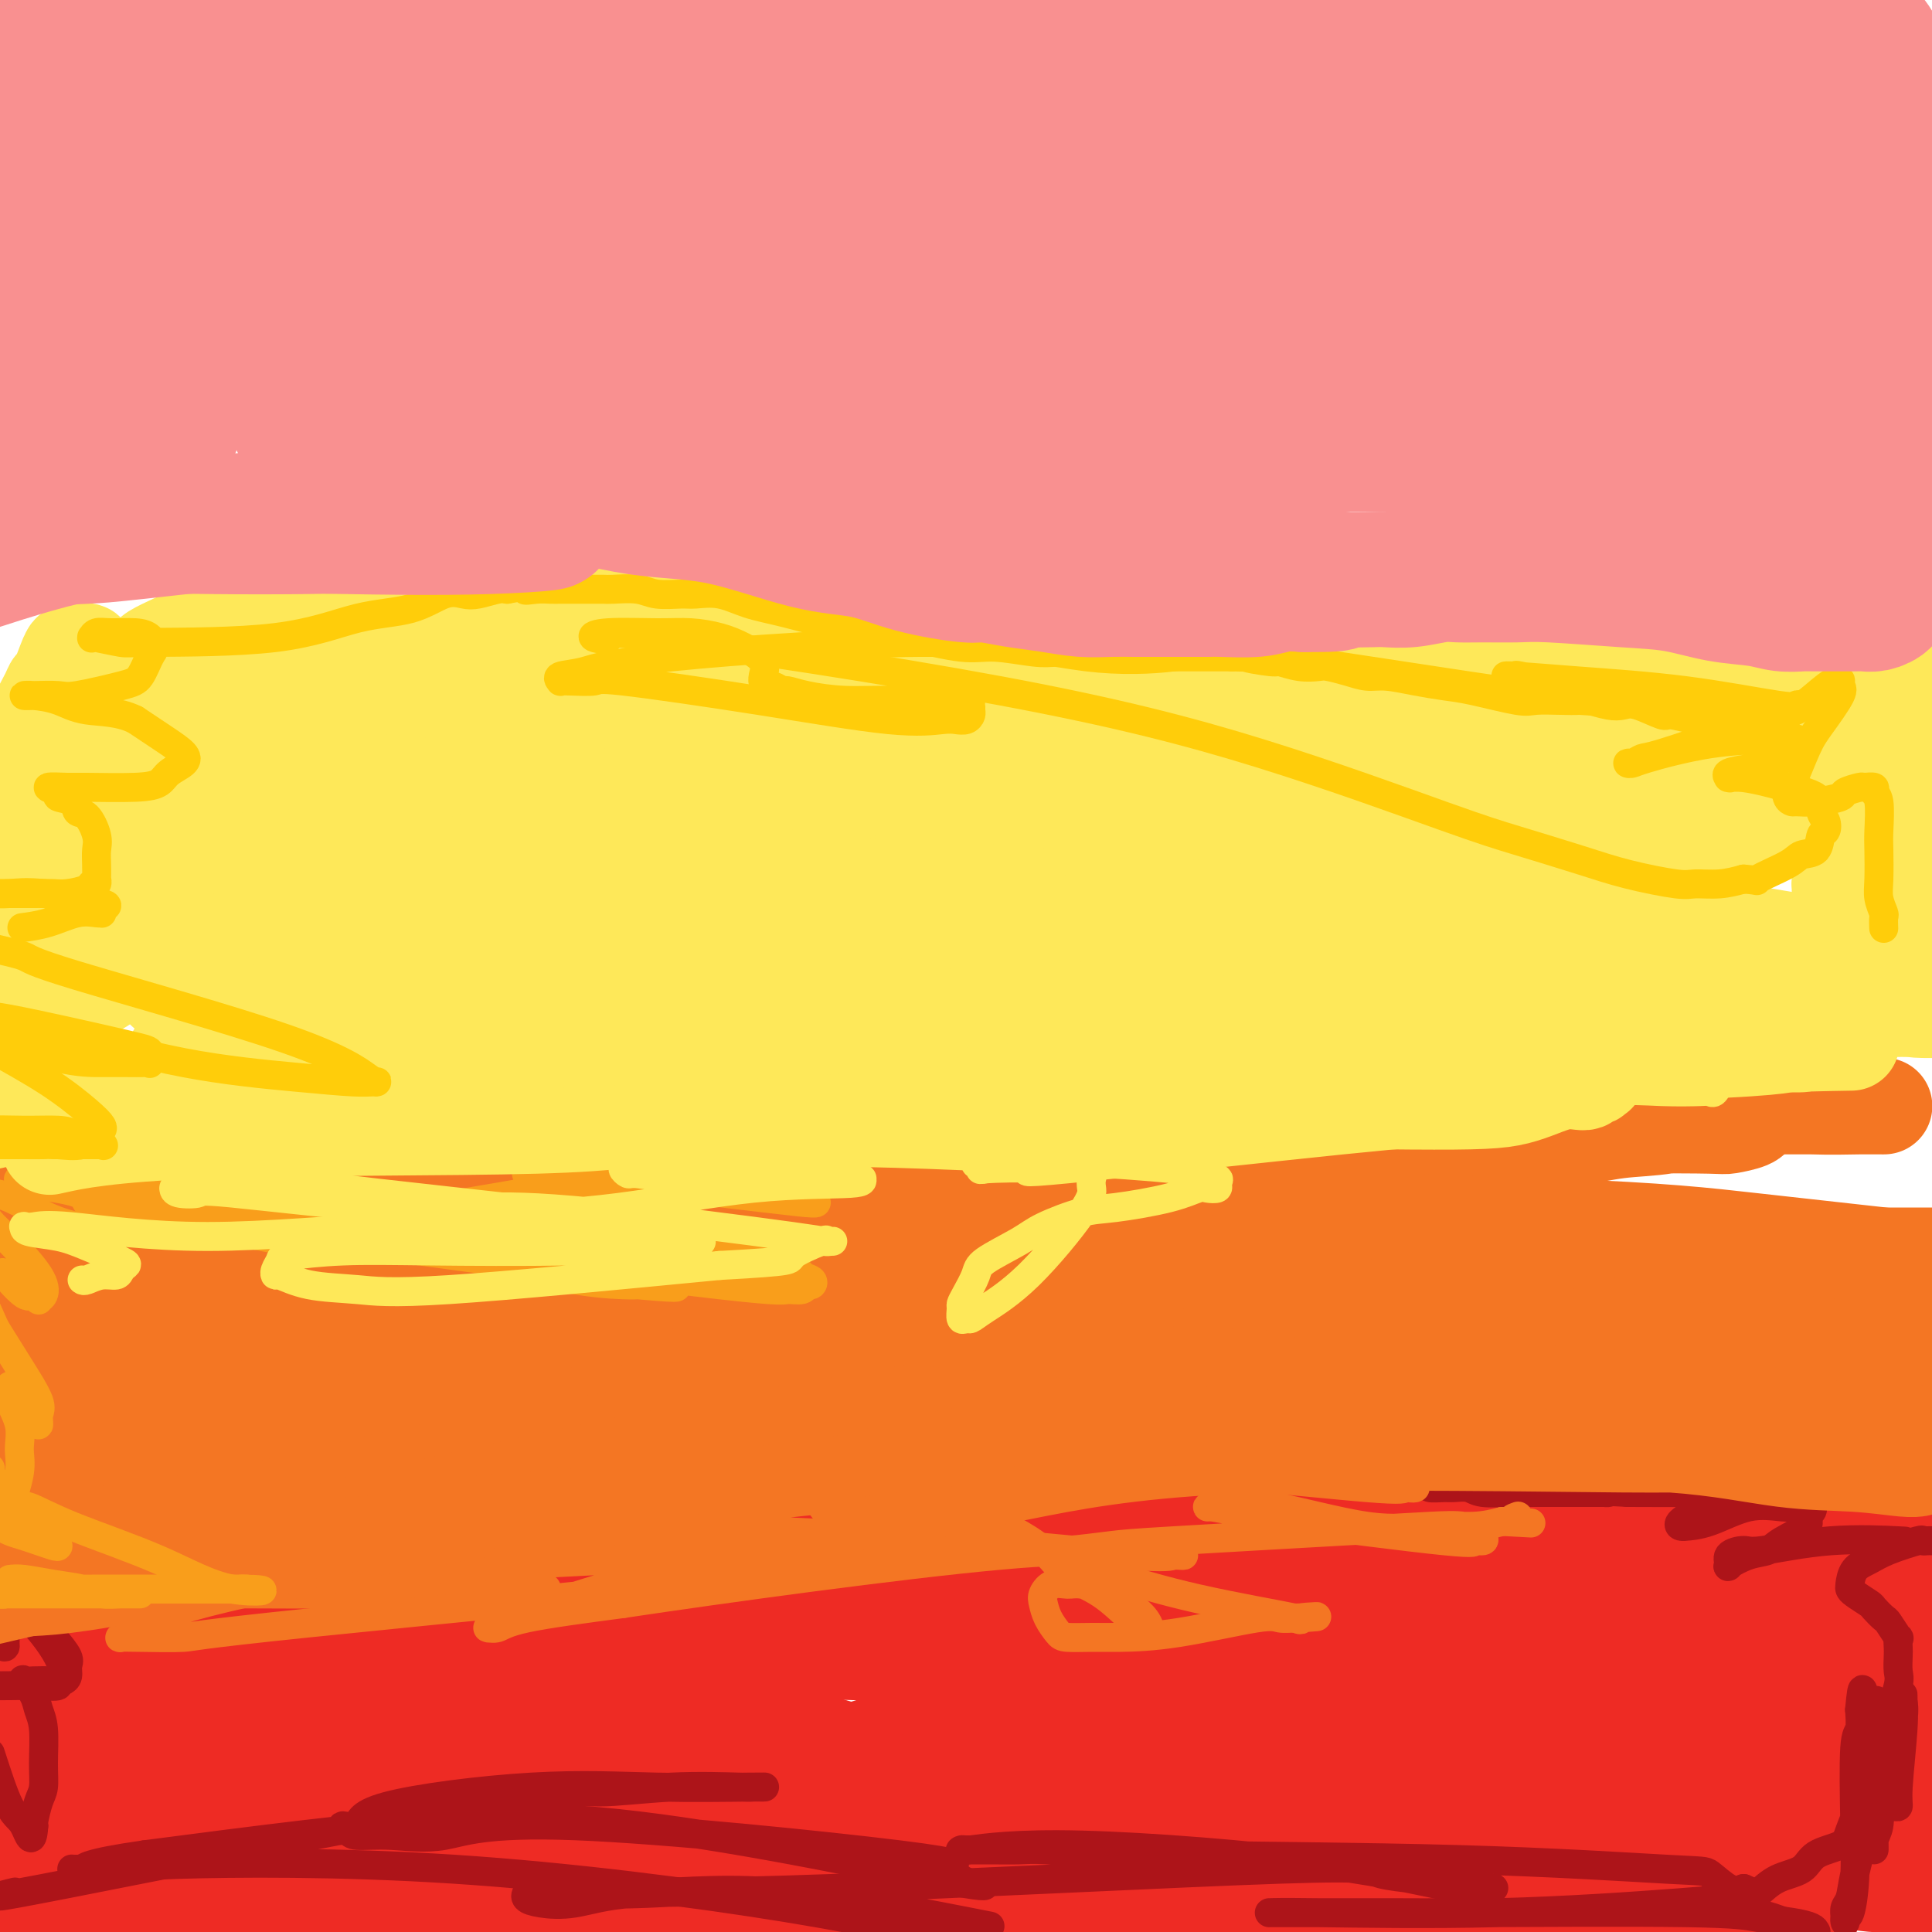 <svg viewBox='0 0 400 400' version='1.1' xmlns='http://www.w3.org/2000/svg' xmlns:xlink='http://www.w3.org/1999/xlink'><g fill='none' stroke='#EE2B24' stroke-width='28' stroke-linecap='round' stroke-linejoin='round'><path d='M103,383c0.020,-0.011 0.039,-0.022 0,0c-0.039,0.022 -0.138,0.076 -3,0c-2.862,-0.076 -8.489,-0.283 -15,0c-6.511,0.283 -13.907,1.057 -23,0c-9.093,-1.057 -19.882,-3.944 -26,-5c-6.118,-1.056 -7.565,-0.281 -9,0c-1.435,0.281 -2.859,0.068 -4,0c-1.141,-0.068 -2.001,0.011 -2,0c0.001,-0.011 0.863,-0.110 0,0c-0.863,0.110 -3.451,0.431 0,1c3.451,0.569 12.939,1.388 18,1c5.061,-0.388 5.694,-1.981 27,0c21.306,1.981 63.287,7.536 83,10c19.713,2.464 17.160,1.837 19,2c1.840,0.163 8.072,1.117 12,2c3.928,0.883 5.551,1.697 7,2c1.449,0.303 2.724,0.095 1,0c-1.724,-0.095 -6.448,-0.078 -3,0c3.448,0.078 15.069,0.217 -13,-5c-28.069,-5.217 -95.826,-15.789 -129,-19c-33.174,-3.211 -31.764,0.940 -38,4c-6.236,3.060 -20.118,5.030 -34,7'/><path d='M71,379c-3.376,0.188 -6.751,0.376 0,0c6.751,-0.376 23.629,-1.316 37,-2c13.371,-0.684 23.233,-1.111 34,-2c10.767,-0.889 22.437,-2.239 30,-3c7.563,-0.761 11.017,-0.933 13,-1c1.983,-0.067 2.493,-0.029 3,0c0.507,0.029 1.010,0.051 1,0c-0.010,-0.051 -0.533,-0.174 0,0c0.533,0.174 2.122,0.645 -3,-1c-5.122,-1.645 -16.956,-5.404 -44,-13c-27.044,-7.596 -69.298,-19.027 -97,-23c-27.702,-3.973 -40.851,-0.486 -54,3'/><path d='M135,332c-13.582,0.487 -27.164,0.973 0,0c27.164,-0.973 95.075,-3.407 135,-6c39.925,-2.593 51.863,-5.347 66,-7c14.137,-1.653 30.473,-2.205 41,-3c10.527,-0.795 15.244,-1.832 17,-2c1.756,-0.168 0.551,0.534 0,1c-0.551,0.466 -0.449,0.697 -1,1c-0.551,0.303 -1.757,0.677 -9,0c-7.243,-0.677 -20.524,-2.404 -43,-5c-22.476,-2.596 -54.147,-6.060 -72,-8c-17.853,-1.940 -21.889,-2.357 -45,0c-23.111,2.357 -65.298,7.487 -97,13c-31.702,5.513 -52.920,11.407 -71,14c-18.080,2.593 -33.023,1.884 -43,2c-9.977,0.116 -14.989,1.058 -20,2'/><path d='M1,336c2.276,0.160 4.553,0.319 0,0c-4.553,-0.319 -15.934,-1.117 10,-1c25.934,0.117 89.183,1.147 128,2c38.817,0.853 53.202,1.527 91,3c37.798,1.473 99.009,3.743 128,5c28.991,1.257 25.760,1.500 27,2c1.240,0.500 6.949,1.257 10,2c3.051,0.743 3.445,1.471 4,2c0.555,0.529 1.273,0.857 0,1c-1.273,0.143 -4.537,0.099 -9,0c-4.463,-0.099 -10.125,-0.254 -28,-3c-17.875,-2.746 -47.964,-8.085 -86,-4c-38.036,4.085 -84.019,17.592 -115,26c-30.981,8.408 -46.960,11.715 -65,15c-18.040,3.285 -38.141,6.546 -49,8c-10.859,1.454 -12.475,1.099 -13,1c-0.525,-0.099 0.042,0.059 0,0c-0.042,-0.059 -0.693,-0.333 4,-2c4.693,-1.667 14.730,-4.727 14,-6c-0.730,-1.273 -12.228,-0.759 7,-2c19.228,-1.241 69.183,-4.239 103,-5c33.817,-0.761 51.497,0.713 87,2c35.503,1.287 88.828,2.385 114,3c25.172,0.615 22.192,0.747 25,1c2.808,0.253 11.404,0.626 20,1'/><path d='M396,381c13.373,2.925 26.746,5.851 0,0c-26.746,-5.851 -93.611,-20.478 -128,-25c-34.389,-4.522 -36.303,1.061 -43,5c-6.697,3.939 -18.177,6.233 -27,9c-8.823,2.767 -14.987,6.008 -18,8c-3.013,1.992 -2.873,2.736 -3,3c-0.127,0.264 -0.519,0.048 0,0c0.519,-0.048 1.951,0.072 3,0c1.049,-0.072 1.715,-0.337 11,-1c9.285,-0.663 27.190,-1.724 47,-3c19.810,-1.276 41.526,-2.767 71,-3c29.474,-0.233 66.707,0.790 89,1c22.293,0.210 29.647,-0.395 37,-1'/><path d='M367,348c7.661,-0.275 15.323,-0.549 0,0c-15.323,0.549 -53.630,1.922 -80,5c-26.370,3.078 -40.804,7.862 -56,12c-15.196,4.138 -31.154,7.631 -44,11c-12.846,3.369 -22.578,6.616 -29,9c-6.422,2.384 -9.533,3.906 -13,5c-3.467,1.094 -7.289,1.760 -9,2c-1.711,0.240 -1.310,0.055 -1,0c0.310,-0.055 0.531,0.020 1,0c0.469,-0.020 1.186,-0.135 3,-1c1.814,-0.865 4.723,-2.479 9,-4c4.277,-1.521 9.921,-2.948 56,-6c46.079,-3.052 132.594,-7.729 177,-10c44.406,-2.271 46.703,-2.135 49,-2'/><path d='M389,330c1.223,0.068 2.446,0.135 0,0c-2.446,-0.135 -8.560,-0.473 -13,0c-4.440,0.473 -7.206,1.757 -9,3c-1.794,1.243 -2.617,2.445 -4,3c-1.383,0.555 -3.326,0.464 -5,1c-1.674,0.536 -3.079,1.699 -4,2c-0.921,0.301 -1.356,-0.259 -2,0c-0.644,0.259 -1.495,1.337 -3,2c-1.505,0.663 -3.663,0.910 -5,1c-1.337,0.090 -1.851,0.024 -3,0c-1.149,-0.024 -2.931,-0.006 -4,0c-1.069,0.006 -1.426,0.001 -2,0c-0.574,-0.001 -1.367,0.003 -2,0c-0.633,-0.003 -1.106,-0.012 -2,0c-0.894,0.012 -2.211,0.047 -3,0c-0.789,-0.047 -1.052,-0.174 -2,0c-0.948,0.174 -2.582,0.649 -4,1c-1.418,0.351 -2.622,0.578 -7,2c-4.378,1.422 -11.931,4.039 -20,7c-8.069,2.961 -16.655,6.265 -26,9c-9.345,2.735 -19.450,4.901 -30,9c-10.550,4.099 -21.545,10.132 -29,13c-7.455,2.868 -11.369,2.573 -15,4c-3.631,1.427 -6.977,4.577 -12,7c-5.023,2.423 -11.721,4.121 -15,5c-3.279,0.879 -3.140,0.940 -3,1'/><path d='M182,397c0.127,0.036 0.254,0.073 0,0c-0.254,-0.073 -0.890,-0.254 15,-4c15.890,-3.746 48.307,-11.056 65,-14c16.693,-2.944 17.662,-1.521 25,-1c7.338,0.521 21.045,0.140 34,0c12.955,-0.140 25.159,-0.037 33,0c7.841,0.037 11.318,0.010 14,0c2.682,-0.010 4.568,-0.003 6,0c1.432,0.003 2.409,0.003 3,0c0.591,-0.003 0.795,-0.010 1,0c0.205,0.010 0.409,0.036 1,0c0.591,-0.036 1.567,-0.134 2,0c0.433,0.134 0.322,0.502 0,1c-0.322,0.498 -0.855,1.128 -2,2c-1.145,0.872 -2.903,1.985 -4,3c-1.097,1.015 -1.535,1.932 -6,3c-4.465,1.068 -12.958,2.288 -18,3c-5.042,0.712 -6.634,0.915 -8,1c-1.366,0.085 -2.507,0.051 -6,0c-3.493,-0.051 -9.340,-0.120 -16,0c-6.660,0.120 -14.135,0.428 -23,1c-8.865,0.572 -19.122,1.407 -31,2c-11.878,0.593 -25.379,0.942 -33,1c-7.621,0.058 -9.363,-0.177 -12,0c-2.637,0.177 -6.169,0.765 -8,1c-1.831,0.235 -1.961,0.116 -2,0c-0.039,-0.116 0.013,-0.229 0,0c-0.013,0.229 -0.092,0.802 0,1c0.092,0.198 0.355,0.022 2,0c1.645,-0.022 4.674,0.109 8,0c3.326,-0.109 6.950,-0.460 12,0c5.050,0.460 11.525,1.730 18,3'/><path d='M367,397c3.121,0.558 6.242,1.116 0,0c-6.242,-1.116 -21.848,-3.907 -35,-6c-13.152,-2.093 -23.850,-3.489 -32,-4c-8.150,-0.511 -13.753,-0.138 -23,0c-9.247,0.138 -22.139,0.042 -32,0c-9.861,-0.042 -16.691,-0.030 -28,0c-11.309,0.030 -27.097,0.078 -38,0c-10.903,-0.078 -16.921,-0.284 -29,0c-12.079,0.284 -30.217,1.057 -42,1c-11.783,-0.057 -17.210,-0.942 -22,-1c-4.790,-0.058 -8.944,0.713 -13,1c-4.056,0.287 -8.015,0.092 -10,0c-1.985,-0.092 -1.996,-0.080 -2,0c-0.004,0.080 -0.001,0.229 0,0c0.001,-0.229 0.000,-0.836 0,-1c-0.000,-0.164 0.001,0.114 0,0c-0.001,-0.114 -0.002,-0.619 0,-1c0.002,-0.381 0.008,-0.638 0,-1c-0.008,-0.362 -0.031,-0.829 0,-1c0.031,-0.171 0.114,-0.045 0,0c-0.114,0.045 -0.426,0.010 -1,0c-0.574,-0.010 -1.410,0.005 -2,0c-0.590,-0.005 -0.934,-0.029 -3,0c-2.066,0.029 -5.853,0.112 -8,0c-2.147,-0.112 -2.655,-0.420 -4,0c-1.345,0.420 -3.528,1.566 -7,3c-3.472,1.434 -8.231,3.155 -11,4c-2.769,0.845 -3.546,0.814 -6,1c-2.454,0.186 -6.584,0.588 -9,1c-2.416,0.412 -3.119,0.832 -4,1c-0.881,0.168 -1.941,0.084 -3,0'/><path d='M3,394c-6.520,2.017 -2.820,2.060 -2,2c0.820,-0.060 -1.238,-0.223 -2,0c-0.762,0.223 -0.226,0.833 0,1c0.226,0.167 0.143,-0.110 0,0c-0.143,0.110 -0.346,0.607 0,1c0.346,0.393 1.242,0.684 2,1c0.758,0.316 1.379,0.658 2,1'/><path d='M18,399c-0.637,0.151 -1.273,0.301 0,0c1.273,-0.301 4.457,-1.055 7,-2c2.543,-0.945 4.447,-2.081 6,-3c1.553,-0.919 2.756,-1.622 4,-3c1.244,-1.378 2.529,-3.433 3,-4c0.471,-0.567 0.129,0.352 0,0c-0.129,-0.352 -0.045,-1.977 0,-3c0.045,-1.023 0.051,-1.444 0,-2c-0.051,-0.556 -0.158,-1.249 -1,-2c-0.842,-0.751 -2.419,-1.562 -3,-2c-0.581,-0.438 -0.166,-0.505 0,-1c0.166,-0.495 0.082,-1.418 0,-2c-0.082,-0.582 -0.161,-0.823 0,-1c0.161,-0.177 0.561,-0.291 0,-1c-0.561,-0.709 -2.083,-2.014 2,-3c4.083,-0.986 13.771,-1.652 25,-2c11.229,-0.348 24.000,-0.376 32,0c8.000,0.376 11.231,1.158 14,2c2.769,0.842 5.078,1.746 6,2c0.922,0.254 0.459,-0.143 1,0c0.541,0.143 2.088,0.824 2,1c-0.088,0.176 -1.811,-0.153 -2,0c-0.189,0.153 1.155,0.787 -1,0c-2.155,-0.787 -7.810,-2.995 -10,-4c-2.190,-1.005 -0.915,-0.805 -10,-4c-9.085,-3.195 -28.531,-9.783 -41,-13c-12.469,-3.217 -17.963,-3.062 -21,-3c-3.037,0.062 -3.618,0.030 -5,0c-1.382,-0.030 -3.566,-0.060 -5,0c-1.434,0.060 -2.117,0.208 -3,0c-0.883,-0.208 -1.967,-0.774 -3,-1c-1.033,-0.226 -2.017,-0.113 -3,0'/><path d='M12,348c-6.444,-0.500 -2.555,0.249 0,0c2.555,-0.249 3.774,-1.497 3,-2c-0.774,-0.503 -3.541,-0.262 3,-1c6.541,-0.738 22.391,-2.455 37,-3c14.609,-0.545 27.978,0.082 36,1c8.022,0.918 10.699,2.127 14,3c3.301,0.873 7.228,1.411 10,2c2.772,0.589 4.389,1.230 6,2c1.611,0.770 3.215,1.670 4,2c0.785,0.330 0.750,0.089 1,0c0.250,-0.089 0.786,-0.025 1,0c0.214,0.025 0.107,0.013 0,0'/><path d='M9,343c0.113,0.021 0.226,0.042 0,1c-0.226,0.958 -0.793,2.855 -1,4c-0.207,1.145 -0.056,1.540 0,2c0.056,0.460 0.015,0.985 0,2c-0.015,1.015 -0.004,2.521 0,3c0.004,0.479 0.001,-0.067 0,0c-0.001,0.067 -0.000,0.749 0,1c0.000,0.251 0.000,0.072 0,0c-0.000,-0.072 -0.000,-0.036 0,0'/></g>
<g fill='none' stroke='#AD1419' stroke-width='6' stroke-linecap='round' stroke-linejoin='round'><path d='M-1,349c0.712,0.010 1.424,0.020 3,0c1.576,-0.020 4.018,-0.069 6,0c1.982,0.069 3.506,0.257 4,0c0.494,-0.257 -0.043,-0.958 0,-1c0.043,-0.042 0.666,0.574 1,0c0.334,-0.574 0.378,-2.340 -1,-5c-1.378,-2.660 -4.179,-6.216 -7,-9c-2.821,-2.784 -5.663,-4.795 -7,-6c-1.337,-1.205 -1.168,-1.602 -1,-2'/><path d='M-1,339c-0.122,0.020 -0.243,0.040 0,0c0.243,-0.040 0.851,-0.140 1,0c0.149,0.140 -0.160,0.521 0,1c0.160,0.479 0.789,1.058 1,1c0.211,-0.058 0.003,-0.751 0,-1c-0.003,-0.249 0.198,-0.052 0,-1c-0.198,-0.948 -0.797,-3.040 -1,-4c-0.203,-0.960 -0.011,-0.790 0,-1c0.011,-0.210 -0.161,-0.802 0,-1c0.161,-0.198 0.654,-0.003 1,0c0.346,0.003 0.545,-0.186 1,0c0.455,0.186 1.165,0.745 2,1c0.835,0.255 1.794,0.204 3,1c1.206,0.796 2.660,2.438 4,4c1.340,1.562 2.565,3.046 3,4c0.435,0.954 0.079,1.380 0,2c-0.079,0.620 0.119,1.435 0,2c-0.119,0.565 -0.556,0.881 -1,1c-0.444,0.119 -0.897,0.041 -2,0c-1.103,-0.041 -2.857,-0.044 -4,0c-1.143,0.044 -1.676,0.137 -2,0c-0.324,-0.137 -0.441,-0.502 0,0c0.441,0.502 1.439,1.871 2,3c0.561,1.129 0.683,2.019 1,3c0.317,0.981 0.827,2.053 1,4c0.173,1.947 0.008,4.770 0,7c-0.008,2.230 0.142,3.866 0,5c-0.142,1.134 -0.577,1.767 -1,3c-0.423,1.233 -0.835,3.067 -1,4c-0.165,0.933 -0.082,0.967 0,1'/><path d='M7,378c-0.321,4.750 -1.125,1.625 -2,0c-0.875,-1.625 -1.821,-1.750 -3,-4c-1.179,-2.250 -2.589,-6.625 -4,-11'/><path d='M2,392c0.965,-0.237 1.930,-0.474 0,0c-1.930,0.474 -6.755,1.658 12,-2c18.755,-3.658 61.090,-12.157 83,-16c21.910,-3.843 23.394,-3.030 27,-3c3.606,0.030 9.333,-0.724 15,-1c5.667,-0.276 11.273,-0.073 14,0c2.727,0.073 2.575,0.017 3,0c0.425,-0.017 1.426,0.007 2,0c0.574,-0.007 0.721,-0.043 -3,0c-3.721,0.043 -11.310,0.165 -19,0c-7.690,-0.165 -15.479,-0.616 -26,0c-10.521,0.616 -23.773,2.299 -30,4c-6.227,1.701 -5.430,3.422 -6,4c-0.570,0.578 -2.507,0.015 -3,0c-0.493,-0.015 0.457,0.519 1,1c0.543,0.481 0.677,0.910 2,1c1.323,0.090 3.834,-0.157 7,0c3.166,0.157 6.985,0.719 11,0c4.015,-0.719 8.225,-2.720 27,-2c18.775,0.720 52.114,4.159 67,6c14.886,1.841 11.317,2.084 11,3c-0.317,0.916 2.618,2.506 4,3c1.382,0.494 1.212,-0.107 2,0c0.788,0.107 2.534,0.924 -3,0c-5.534,-0.924 -18.349,-3.588 -31,-6c-12.651,-2.412 -25.137,-4.573 -37,-6c-11.863,-1.427 -23.104,-2.122 -40,-1c-16.896,1.122 -39.448,4.061 -62,7'/><path d='M30,384c-12.412,1.763 -12.441,2.669 -13,3c-0.559,0.331 -1.649,0.085 -2,0c-0.351,-0.085 0.036,-0.011 0,0c-0.036,0.011 -0.494,-0.041 1,0c1.494,0.041 4.939,0.174 7,0c2.061,-0.174 2.738,-0.655 14,-1c11.262,-0.345 33.109,-0.554 57,1c23.891,1.554 49.826,4.873 69,8c19.174,3.127 31.587,6.064 44,9'/><path d='M201,398c3.442,0.679 6.884,1.358 0,0c-6.884,-1.358 -24.095,-4.753 -37,-6c-12.905,-1.247 -21.504,-0.345 -30,0c-8.496,0.345 -16.888,0.133 -21,0c-4.112,-0.133 -3.943,-0.187 -4,0c-0.057,0.187 -0.340,0.615 0,1c0.340,0.385 1.301,0.729 3,1c1.699,0.271 4.135,0.471 7,0c2.865,-0.471 6.160,-1.612 12,-2c5.840,-0.388 14.224,-0.023 41,-1c26.776,-0.977 71.945,-3.295 93,-4c21.055,-0.705 17.995,0.204 21,1c3.005,0.796 12.076,1.480 17,2c4.924,0.520 5.702,0.875 6,1c0.298,0.125 0.117,0.019 0,0c-0.117,-0.019 -0.171,0.049 0,0c0.171,-0.049 0.567,-0.216 0,0c-0.567,0.216 -2.096,0.814 -7,0c-4.904,-0.814 -13.184,-3.041 -28,-5c-14.816,-1.959 -36.166,-3.649 -50,-4c-13.834,-0.351 -20.150,0.638 -23,1c-2.850,0.362 -2.235,0.096 -2,0c0.235,-0.096 0.090,-0.022 1,0c0.910,0.022 2.876,-0.006 5,0c2.124,0.006 4.408,0.047 6,0c1.592,-0.047 2.494,-0.184 6,0c3.506,0.184 9.618,0.687 25,1c15.382,0.313 40.036,0.435 60,1c19.964,0.565 35.238,1.574 43,2c7.762,0.426 8.013,0.268 9,1c0.987,0.732 2.711,2.352 4,3c1.289,0.648 2.145,0.324 3,0'/><path d='M361,391c2.396,0.862 0.386,1.017 0,1c-0.386,-0.017 0.850,-0.207 1,0c0.150,0.207 -0.787,0.812 -1,1c-0.213,0.188 0.299,-0.041 -1,0c-1.299,0.041 -4.410,0.351 -13,1c-8.590,0.649 -22.658,1.638 -37,2c-14.342,0.362 -28.958,0.097 -37,0c-8.042,-0.097 -9.509,-0.026 -10,0c-0.491,0.026 -0.006,0.007 0,0c0.006,-0.007 -0.469,-0.002 0,0c0.469,0.002 1.881,-0.000 3,0c1.119,0.000 1.945,0.003 6,0c4.055,-0.003 11.340,-0.012 16,0c4.660,0.012 6.695,0.045 18,0c11.305,-0.045 31.880,-0.167 43,0c11.120,0.167 12.785,0.622 15,1c2.215,0.378 4.981,0.679 7,1c2.019,0.321 3.291,0.663 4,1c0.709,0.337 0.854,0.668 1,1'/><path d='M372,399c0.443,0.197 0.886,0.394 0,0c-0.886,-0.394 -3.100,-1.380 -5,-2c-1.900,-0.620 -3.485,-0.875 -4,-1c-0.515,-0.125 0.041,-0.120 0,0c-0.041,0.120 -0.677,0.357 -1,0c-0.323,-0.357 -0.332,-1.307 0,-2c0.332,-0.693 1.006,-1.130 2,-2c0.994,-0.870 2.307,-2.173 4,-3c1.693,-0.827 3.767,-1.177 5,-2c1.233,-0.823 1.625,-2.118 3,-3c1.375,-0.882 3.731,-1.349 5,-2c1.269,-0.651 1.450,-1.485 2,-3c0.550,-1.515 1.468,-3.712 2,-5c0.532,-1.288 0.678,-1.669 1,-2c0.322,-0.331 0.819,-0.614 1,-1c0.181,-0.386 0.047,-0.876 0,-1c-0.047,-0.124 -0.005,0.118 0,0c0.005,-0.118 -0.026,-0.596 0,0c0.026,0.596 0.108,2.267 0,4c-0.108,1.733 -0.407,3.528 -1,6c-0.593,2.472 -1.479,5.620 -2,8c-0.521,2.380 -0.676,3.993 -1,5c-0.324,1.007 -0.816,1.409 -1,2c-0.184,0.591 -0.060,1.370 0,2c0.060,0.630 0.055,1.112 0,1c-0.055,-0.112 -0.159,-0.818 0,-1c0.159,-0.182 0.582,0.161 1,-1c0.418,-1.161 0.830,-3.825 1,-7c0.170,-3.175 0.097,-6.861 0,-12c-0.097,-5.139 -0.218,-11.730 0,-15c0.218,-3.270 0.777,-3.220 1,-4c0.223,-0.780 0.112,-2.390 0,-4'/><path d='M385,354c0.642,-7.104 0.746,-3.365 1,-2c0.254,1.365 0.657,0.356 1,0c0.343,-0.356 0.627,-0.061 1,0c0.373,0.061 0.836,-0.114 1,1c0.164,1.114 0.029,3.516 0,5c-0.029,1.484 0.048,2.052 0,3c-0.048,0.948 -0.220,2.278 0,4c0.220,1.722 0.834,3.836 1,5c0.166,1.164 -0.114,1.379 0,2c0.114,0.621 0.623,1.647 1,2c0.377,0.353 0.623,0.032 1,0c0.377,-0.032 0.886,0.226 1,0c0.114,-0.226 -0.166,-0.938 0,-4c0.166,-3.062 0.777,-8.476 1,-12c0.223,-3.524 0.059,-5.157 0,-6c-0.059,-0.843 -0.014,-0.895 0,-1c0.014,-0.105 -0.002,-0.262 0,0c0.002,0.262 0.022,0.942 0,1c-0.022,0.058 -0.086,-0.507 0,0c0.086,0.507 0.320,2.085 0,4c-0.320,1.915 -1.196,4.167 -2,7c-0.804,2.833 -1.536,6.246 -2,8c-0.464,1.754 -0.660,1.848 -1,3c-0.340,1.152 -0.824,3.361 -1,4c-0.176,0.639 -0.043,-0.291 0,0c0.043,0.291 -0.002,1.805 0,3c0.002,1.195 0.052,2.073 0,2c-0.052,-0.073 -0.206,-1.097 0,-2c0.206,-0.903 0.773,-1.687 1,-3c0.227,-1.313 0.113,-3.157 0,-5'/><path d='M389,373c0.389,-2.650 0.861,-5.275 1,-8c0.139,-2.725 -0.054,-5.549 0,-7c0.054,-1.451 0.354,-1.529 1,-3c0.646,-1.471 1.637,-4.336 2,-6c0.363,-1.664 0.099,-2.128 0,-3c-0.099,-0.872 -0.034,-2.154 0,-3c0.034,-0.846 0.035,-1.258 0,-2c-0.035,-0.742 -0.108,-1.813 0,-2c0.108,-0.187 0.396,0.512 0,0c-0.396,-0.512 -1.475,-2.235 -2,-3c-0.525,-0.765 -0.494,-0.573 -1,-1c-0.506,-0.427 -1.547,-1.475 -2,-2c-0.453,-0.525 -0.316,-0.529 -1,-1c-0.684,-0.471 -2.189,-1.411 -3,-2c-0.811,-0.589 -0.930,-0.829 -1,-1c-0.070,-0.171 -0.092,-0.274 0,-1c0.092,-0.726 0.297,-2.075 1,-3c0.703,-0.925 1.904,-1.425 3,-2c1.096,-0.575 2.086,-1.226 4,-2c1.914,-0.774 4.750,-1.671 6,-2c1.250,-0.329 0.913,-0.088 1,0c0.087,0.088 0.596,0.025 1,0c0.404,-0.025 0.702,-0.013 1,0'/><path d='M393,319c1.187,0.062 2.373,0.124 0,0c-2.373,-0.124 -8.306,-0.432 -14,0c-5.694,0.432 -11.151,1.606 -14,2c-2.849,0.394 -3.092,0.008 -4,0c-0.908,-0.008 -2.482,0.363 -3,1c-0.518,0.637 0.021,1.539 0,2c-0.021,0.461 -0.603,0.482 0,0c0.603,-0.482 2.392,-1.467 4,-2c1.608,-0.533 3.037,-0.615 4,-1c0.963,-0.385 1.461,-1.074 3,-2c1.539,-0.926 4.120,-2.091 5,-3c0.880,-0.909 0.058,-1.563 0,-2c-0.058,-0.437 0.648,-0.656 1,-1c0.352,-0.344 0.350,-0.814 0,-1c-0.350,-0.186 -1.048,-0.088 -2,0c-0.952,0.088 -2.160,0.167 -4,0c-1.840,-0.167 -4.314,-0.580 -7,0c-2.686,0.580 -5.584,2.153 -8,3c-2.416,0.847 -4.351,0.967 -5,1c-0.649,0.033 -0.013,-0.019 0,0c0.013,0.019 -0.597,0.111 -1,0c-0.403,-0.111 -0.599,-0.426 0,-1c0.599,-0.574 1.992,-1.407 3,-2c1.008,-0.593 1.632,-0.946 3,-1c1.368,-0.054 3.481,0.192 5,0c1.519,-0.192 2.444,-0.822 3,-1c0.556,-0.178 0.743,0.096 1,0c0.257,-0.096 0.584,-0.562 0,-1c-0.584,-0.438 -2.080,-0.849 -4,-1c-1.920,-0.151 -4.263,-0.043 -8,0c-3.737,0.043 -8.869,0.022 -14,0'/><path d='M337,309c-4.705,-0.309 -3.968,-0.083 -4,0c-0.032,0.083 -0.834,0.022 -1,0c-0.166,-0.022 0.303,-0.006 0,0c-0.303,0.006 -1.379,0.002 -2,0c-0.621,-0.002 -0.787,-0.000 -1,0c-0.213,0.000 -0.472,0.000 -1,0c-0.528,-0.000 -1.324,-0.000 -2,0c-0.676,0.000 -1.231,0.001 -2,0c-0.769,-0.001 -1.752,-0.004 -3,0c-1.248,0.004 -2.761,0.015 -4,0c-1.239,-0.015 -2.203,-0.057 -4,0c-1.797,0.057 -4.427,0.212 -6,0c-1.573,-0.212 -2.090,-0.792 -3,-1c-0.910,-0.208 -2.214,-0.046 -3,0c-0.786,0.046 -1.052,-0.025 -2,0c-0.948,0.025 -2.576,0.147 -3,0c-0.424,-0.147 0.356,-0.561 0,-1c-0.356,-0.439 -1.847,-0.902 -3,-1c-1.153,-0.098 -1.969,0.170 -3,0c-1.031,-0.170 -2.276,-0.778 -3,-1c-0.724,-0.222 -0.926,-0.060 -1,0c-0.074,0.060 -0.021,0.017 0,0c0.021,-0.017 0.011,-0.009 0,0'/></g>
<g fill='none' stroke='#F47623' stroke-width='6' stroke-linecap='round' stroke-linejoin='round'><path d='M18,322c3.213,-0.457 6.427,-0.914 13,0c6.573,0.914 16.507,3.198 31,4c14.493,0.802 33.545,0.123 42,0c8.455,-0.123 6.314,0.311 6,1c-0.314,0.689 1.199,1.635 2,2c0.801,0.365 0.890,0.150 1,0c0.110,-0.150 0.242,-0.236 0,0c-0.242,0.236 -0.857,0.794 -2,1c-1.143,0.206 -2.813,0.059 -6,0c-3.187,-0.059 -7.890,-0.031 -18,0c-10.110,0.031 -25.628,0.064 -36,0c-10.372,-0.064 -15.597,-0.226 -20,0c-4.403,0.226 -7.982,0.841 -10,1c-2.018,0.159 -2.475,-0.139 -3,0c-0.525,0.139 -1.119,0.713 0,1c1.119,0.287 3.952,0.287 7,0c3.048,-0.287 6.312,-0.860 20,-3c13.688,-2.140 37.801,-5.845 56,-8c18.199,-2.155 30.486,-2.758 36,-3c5.514,-0.242 4.257,-0.121 3,0'/><path d='M140,318c19.309,-1.796 6.580,0.214 2,1c-4.580,0.786 -1.013,0.349 0,0c1.013,-0.349 -0.529,-0.609 -1,0c-0.471,0.609 0.128,2.085 -5,3c-5.128,0.915 -15.983,1.267 -30,2c-14.017,0.733 -31.195,1.846 -45,4c-13.805,2.154 -24.237,5.348 -29,7c-4.763,1.652 -3.858,1.763 -4,2c-0.142,0.237 -1.329,0.600 -2,1c-0.671,0.400 -0.824,0.837 -1,1c-0.176,0.163 -0.376,0.052 0,0c0.376,-0.052 1.328,-0.044 4,0c2.672,0.044 7.063,0.126 9,0c1.937,-0.126 1.418,-0.458 26,-3c24.582,-2.542 74.263,-7.294 97,-10c22.737,-2.706 18.529,-3.365 20,-4c1.471,-0.635 8.622,-1.244 13,-2c4.378,-0.756 5.982,-1.658 7,-2c1.018,-0.342 1.450,-0.122 2,0c0.550,0.122 1.217,0.147 -1,0c-2.217,-0.147 -7.318,-0.466 -14,0c-6.682,0.466 -14.944,1.718 -24,3c-9.056,1.282 -18.904,2.594 -29,5c-10.096,2.406 -20.439,5.908 -26,8c-5.561,2.092 -6.341,2.776 -7,3c-0.659,0.224 -1.197,-0.012 -1,0c0.197,0.012 1.130,0.273 2,0c0.870,-0.273 1.677,-1.078 6,-2c4.323,-0.922 12.161,-1.961 20,-3'/><path d='M129,332c20.231,-3.038 57.307,-8.134 78,-10c20.693,-1.866 25.002,-0.501 28,0c2.998,0.501 4.683,0.137 6,0c1.317,-0.137 2.265,-0.047 3,0c0.735,0.047 1.257,0.052 1,0c-0.257,-0.052 -1.293,-0.162 -2,0c-0.707,0.162 -1.083,0.594 -9,0c-7.917,-0.594 -23.373,-2.215 -33,-3c-9.627,-0.785 -13.424,-0.733 -20,-1c-6.576,-0.267 -15.930,-0.854 -23,-1c-7.070,-0.146 -11.854,0.149 -14,0c-2.146,-0.149 -1.653,-0.742 -1,-1c0.653,-0.258 1.465,-0.182 2,0c0.535,0.182 0.792,0.468 1,0c0.208,-0.468 0.366,-1.692 6,-3c5.634,-1.308 16.744,-2.701 37,-4c20.256,-1.299 49.658,-2.506 66,-3c16.342,-0.494 19.625,-0.277 24,0c4.375,0.277 9.842,0.613 12,1c2.158,0.387 1.006,0.824 1,1c-0.006,0.176 1.132,0.091 1,0c-0.132,-0.091 -1.535,-0.186 -2,0c-0.465,0.186 0.008,0.655 -8,0c-8.008,-0.655 -24.497,-2.433 -35,-3c-10.503,-0.567 -15.020,0.078 -20,1c-4.980,0.922 -10.423,2.121 -14,3c-3.577,0.879 -5.289,1.440 -7,2'/><path d='M207,311c-6.346,1.199 -1.712,1.198 0,1c1.712,-0.198 0.502,-0.592 0,0c-0.502,0.592 -0.297,2.171 0,3c0.297,0.829 0.685,0.908 1,1c0.315,0.092 0.557,0.197 2,1c1.443,0.803 4.089,2.306 6,4c1.911,1.694 3.089,3.581 5,5c1.911,1.419 4.554,2.370 7,4c2.446,1.630 4.695,3.938 6,5c1.305,1.062 1.667,0.879 2,1c0.333,0.121 0.636,0.545 1,1c0.364,0.455 0.789,0.941 1,1c0.211,0.059 0.209,-0.309 0,-1c-0.209,-0.691 -0.626,-1.703 -2,-3c-1.374,-1.297 -3.706,-2.877 -6,-4c-2.294,-1.123 -4.548,-1.788 -6,-2c-1.452,-0.212 -2.100,0.029 -3,0c-0.900,-0.029 -2.053,-0.327 -3,0c-0.947,0.327 -1.690,1.279 -2,2c-0.310,0.721 -0.187,1.212 0,2c0.187,0.788 0.439,1.871 1,3c0.561,1.129 1.431,2.302 2,3c0.569,0.698 0.838,0.922 2,1c1.162,0.078 3.216,0.011 5,0c1.784,-0.011 3.297,0.036 6,0c2.703,-0.036 6.594,-0.153 12,-1c5.406,-0.847 12.325,-2.423 16,-3c3.675,-0.577 4.105,-0.155 5,0c0.895,0.155 2.256,0.044 3,0c0.744,-0.044 0.872,-0.022 1,0'/><path d='M269,335c7.539,-0.511 1.388,-0.287 0,0c-1.388,0.287 1.989,0.638 -1,0c-2.989,-0.638 -12.343,-2.266 -20,-4c-7.657,-1.734 -13.617,-3.574 -18,-5c-4.383,-1.426 -7.187,-2.438 -9,-3c-1.813,-0.562 -2.633,-0.674 -3,-1c-0.367,-0.326 -0.281,-0.864 0,-1c0.281,-0.136 0.758,0.132 3,0c2.242,-0.132 6.249,-0.663 9,-1c2.751,-0.337 4.246,-0.479 13,-1c8.754,-0.521 24.766,-1.422 35,-2c10.234,-0.578 14.689,-0.832 18,-1c3.311,-0.168 5.478,-0.251 7,0c1.522,0.251 2.398,0.837 3,1c0.602,0.163 0.929,-0.096 1,0c0.071,0.096 -0.112,0.548 0,1c0.112,0.452 0.521,0.903 0,1c-0.521,0.097 -1.972,-0.160 -2,0c-0.028,0.160 1.366,0.736 -6,0c-7.366,-0.736 -23.491,-2.786 -32,-4c-8.509,-1.214 -9.403,-1.592 -11,-2c-1.597,-0.408 -3.896,-0.845 -5,-1c-1.104,-0.155 -1.013,-0.026 -1,0c0.013,0.026 -0.051,-0.049 1,0c1.051,0.049 3.217,0.224 5,0c1.783,-0.224 3.182,-0.847 8,0c4.818,0.847 13.054,3.165 19,4c5.946,0.835 9.601,0.186 13,0c3.399,-0.186 6.543,0.090 9,0c2.457,-0.090 4.229,-0.545 6,-1'/><path d='M311,315c9.964,0.524 4.875,0.333 3,0c-1.875,-0.333 -0.536,-0.810 0,-1c0.536,-0.190 0.268,-0.095 0,0'/></g>
<g fill='none' stroke='#F47623' stroke-width='20' stroke-linecap='round' stroke-linejoin='round'><path d='M2,306c0.609,-0.091 1.218,-0.182 2,0c0.782,0.182 1.738,0.639 4,1c2.262,0.361 5.830,0.628 8,1c2.170,0.372 2.942,0.848 5,1c2.058,0.152 5.402,-0.020 7,0c1.598,0.020 1.451,0.232 3,0c1.549,-0.232 4.793,-0.907 7,-1c2.207,-0.093 3.376,0.397 5,0c1.624,-0.397 3.702,-1.679 5,-2c1.298,-0.321 1.815,0.320 4,0c2.185,-0.320 6.037,-1.602 8,-2c1.963,-0.398 2.036,0.089 3,0c0.964,-0.089 2.820,-0.754 4,-1c1.180,-0.246 1.685,-0.072 3,0c1.315,0.072 3.441,0.044 5,0c1.559,-0.044 2.553,-0.102 3,0c0.447,0.102 0.347,0.363 2,0c1.653,-0.363 5.058,-1.351 7,-2c1.942,-0.649 2.421,-0.958 3,-1c0.579,-0.042 1.258,0.185 3,0c1.742,-0.185 4.546,-0.781 6,-1c1.454,-0.219 1.558,-0.063 2,0c0.442,0.063 1.221,0.031 2,0'/><path d='M103,299c11.819,-1.535 5.366,-0.374 3,0c-2.366,0.374 -0.644,-0.039 0,0c0.644,0.039 0.210,0.531 0,1c-0.210,0.469 -0.197,0.914 -1,2c-0.803,1.086 -2.421,2.812 -10,4c-7.579,1.188 -21.118,1.837 -29,2c-7.882,0.163 -10.106,-0.162 -13,0c-2.894,0.162 -6.457,0.810 -9,1c-2.543,0.190 -4.065,-0.077 -5,0c-0.935,0.077 -1.282,0.497 -2,1c-0.718,0.503 -1.807,1.089 -1,1c0.807,-0.089 3.508,-0.851 5,-1c1.492,-0.149 1.774,0.317 7,-1c5.226,-1.317 15.395,-4.417 40,-9c24.605,-4.583 63.644,-10.649 87,-14c23.356,-3.351 31.029,-3.988 46,-5c14.971,-1.012 37.241,-2.401 49,-4c11.759,-1.599 13.006,-3.409 20,-4c6.994,-0.591 19.733,0.037 26,0c6.267,-0.037 6.062,-0.738 7,-1c0.938,-0.262 3.018,-0.086 4,0c0.982,0.086 0.864,0.082 1,0c0.136,-0.082 0.525,-0.243 0,0c-0.525,0.243 -1.966,0.890 -4,1c-2.034,0.110 -4.663,-0.317 -15,1c-10.337,1.317 -28.382,4.376 -39,6c-10.618,1.624 -13.809,1.812 -17,2'/><path d='M253,282c-17.324,2.886 -23.633,5.102 -32,8c-8.367,2.898 -18.794,6.479 -26,9c-7.206,2.521 -11.193,3.981 -14,5c-2.807,1.019 -4.434,1.596 -5,2c-0.566,0.404 -0.073,0.634 0,1c0.073,0.366 -0.276,0.869 0,1c0.276,0.131 1.178,-0.110 2,0c0.822,0.110 1.565,0.569 3,1c1.435,0.431 3.562,0.832 9,0c5.438,-0.832 14.185,-2.897 25,-5c10.815,-2.103 23.696,-4.245 47,-5c23.304,-0.755 57.031,-0.121 74,0c16.969,0.121 17.181,-0.269 22,0c4.819,0.269 14.243,1.196 20,2c5.757,0.804 7.845,1.483 10,2c2.155,0.517 4.377,0.872 6,1c1.623,0.128 2.647,0.031 3,0c0.353,-0.031 0.037,0.005 0,0c-0.037,-0.005 0.207,-0.050 0,0c-0.207,0.050 -0.863,0.197 -3,0c-2.137,-0.197 -5.754,-0.738 -10,-1c-4.246,-0.262 -9.120,-0.246 -15,-1c-5.880,-0.754 -12.767,-2.279 -23,-3c-10.233,-0.721 -23.811,-0.638 -37,-1c-13.189,-0.362 -25.989,-1.169 -44,-2c-18.011,-0.831 -41.234,-1.685 -51,-2c-9.766,-0.315 -6.076,-0.090 -4,0c2.076,0.090 2.538,0.045 3,0'/><path d='M213,294c2.802,0.222 8.308,0.776 11,0c2.692,-0.776 2.569,-2.882 28,-3c25.431,-0.118 76.414,1.752 100,3c23.586,1.248 19.773,1.874 21,2c1.227,0.126 7.493,-0.250 14,0c6.507,0.250 13.253,1.125 20,2'/><path d='M375,290c9.717,0.056 19.434,0.113 0,0c-19.434,-0.113 -68.018,-0.395 -95,0c-26.982,0.395 -32.363,1.468 -43,2c-10.637,0.532 -26.531,0.524 -39,1c-12.469,0.476 -21.514,1.438 -26,2c-4.486,0.562 -4.413,0.726 -5,1c-0.587,0.274 -1.833,0.658 -2,1c-0.167,0.342 0.746,0.643 1,1c0.254,0.357 -0.149,0.768 2,1c2.149,0.232 6.852,0.283 13,0c6.148,-0.283 13.741,-0.899 44,-3c30.259,-2.101 83.183,-5.688 108,-7c24.817,-1.312 21.528,-0.349 21,0c-0.528,0.349 1.704,0.085 3,0c1.296,-0.085 1.655,0.010 1,0c-0.655,-0.010 -2.323,-0.126 -4,-1c-1.677,-0.874 -3.362,-2.507 -29,-3c-25.638,-0.493 -75.227,0.153 -108,4c-32.773,3.847 -48.729,10.896 -65,15c-16.271,4.104 -32.856,5.265 -56,9c-23.144,3.735 -52.846,10.044 -69,13c-16.154,2.956 -18.758,2.559 -25,3c-6.242,0.441 -16.121,1.721 -26,3'/><path d='M126,307c-5.899,0.866 -11.797,1.732 0,0c11.797,-1.732 41.291,-6.062 68,-9c26.709,-2.938 50.635,-4.485 65,-6c14.365,-1.515 19.170,-2.998 24,-4c4.830,-1.002 9.684,-1.522 13,-2c3.316,-0.478 5.093,-0.915 6,-1c0.907,-0.085 0.944,0.180 1,0c0.056,-0.180 0.130,-0.806 0,-1c-0.130,-0.194 -0.465,0.046 -1,0c-0.535,-0.046 -1.272,-0.376 -2,-1c-0.728,-0.624 -1.449,-1.543 -17,-3c-15.551,-1.457 -45.931,-3.452 -76,-1c-30.069,2.452 -59.826,9.353 -83,16c-23.174,6.647 -39.764,13.042 -60,19c-20.236,5.958 -44.118,11.479 -68,17'/><path d='M11,326c-17.356,2.995 -34.712,5.991 0,0c34.712,-5.991 121.490,-20.967 167,-28c45.510,-7.033 49.750,-6.122 63,-6c13.250,0.122 35.510,-0.546 46,-1c10.490,-0.454 9.212,-0.693 9,-1c-0.212,-0.307 0.643,-0.682 1,-1c0.357,-0.318 0.215,-0.580 0,-1c-0.215,-0.420 -0.503,-1.000 -1,-1c-0.497,-0.000 -1.204,0.579 -9,-1c-7.796,-1.579 -22.680,-5.315 -40,-8c-17.320,-2.685 -37.075,-4.318 -66,-1c-28.925,3.318 -67.018,11.585 -94,16c-26.982,4.415 -42.852,4.976 -57,7c-14.148,2.024 -26.574,5.512 -39,9'/><path d='M47,293c-11.796,1.817 -23.591,3.634 0,0c23.591,-3.634 82.570,-12.719 125,-18c42.430,-5.281 68.311,-6.760 85,-8c16.689,-1.240 24.188,-2.243 31,-3c6.812,-0.757 12.939,-1.269 17,-2c4.061,-0.731 6.056,-1.681 7,-2c0.944,-0.319 0.837,-0.005 0,0c-0.837,0.005 -2.403,-0.298 -4,-1c-1.597,-0.702 -3.226,-1.804 -25,-3c-21.774,-1.196 -63.694,-2.486 -92,-2c-28.306,0.486 -43.000,2.749 -66,7c-23.000,4.251 -54.308,10.491 -75,14c-20.692,3.509 -30.769,4.288 -38,5c-7.231,0.712 -11.615,1.356 -16,2'/><path d='M8,275c-14.527,2.117 -29.055,4.233 0,0c29.055,-4.233 101.692,-14.817 141,-19c39.308,-4.183 45.288,-1.965 58,-1c12.712,0.965 32.156,0.678 49,2c16.844,1.322 31.088,4.253 40,6c8.912,1.747 12.490,2.311 15,3c2.510,0.689 3.950,1.503 5,2c1.050,0.497 1.709,0.678 2,1c0.291,0.322 0.213,0.786 0,1c-0.213,0.214 -0.562,0.178 -2,0c-1.438,-0.178 -3.966,-0.499 -2,0c1.966,0.499 8.425,1.816 -5,0c-13.425,-1.816 -46.733,-6.766 -70,-10c-23.267,-3.234 -36.494,-4.754 -61,-4c-24.506,0.754 -60.290,3.780 -86,7c-25.710,3.220 -41.346,6.634 -57,10c-15.654,3.366 -31.327,6.683 -47,10'/><path d='M70,264c-6.676,0.734 -13.351,1.469 0,0c13.351,-1.469 46.729,-5.140 81,-7c34.271,-1.860 69.434,-1.907 90,-2c20.566,-0.093 26.534,-0.231 35,0c8.466,0.231 19.431,0.833 30,1c10.569,0.167 20.744,-0.099 26,0c5.256,0.099 5.595,0.563 9,1c3.405,0.437 9.876,0.849 13,1c3.124,0.151 2.901,0.043 3,0c0.099,-0.043 0.519,-0.019 1,0c0.481,0.019 1.024,0.033 1,0c-0.024,-0.033 -0.616,-0.112 -1,0c-0.384,0.112 -0.562,0.417 -6,0c-5.438,-0.417 -16.137,-1.555 -43,0c-26.863,1.555 -69.891,5.804 -95,9c-25.109,3.196 -32.298,5.340 -51,10c-18.702,4.660 -48.916,11.837 -67,16c-18.084,4.163 -24.038,5.311 -28,6c-3.962,0.689 -5.931,0.918 -7,1c-1.069,0.082 -1.238,0.018 -1,0c0.238,-0.018 0.882,0.009 1,0c0.118,-0.009 -0.291,-0.053 3,0c3.291,0.053 10.282,0.204 16,-1c5.718,-1.204 10.164,-3.764 39,-5c28.836,-1.236 82.063,-1.147 113,-1c30.937,0.147 39.582,0.351 49,1c9.418,0.649 19.607,1.741 31,2c11.393,0.259 23.990,-0.315 31,0c7.010,0.315 8.431,1.519 11,2c2.569,0.481 6.284,0.241 10,0'/><path d='M364,298c22.306,0.818 12.071,0.362 10,0c-2.071,-0.362 4.024,-0.632 7,-1c2.976,-0.368 2.835,-0.834 3,-1c0.165,-0.166 0.636,-0.031 1,0c0.364,0.031 0.622,-0.043 1,0c0.378,0.043 0.875,0.202 1,0c0.125,-0.202 -0.123,-0.766 0,-1c0.123,-0.234 0.616,-0.139 0,0c-0.616,0.139 -2.341,0.322 -5,0c-2.659,-0.322 -6.250,-1.150 -10,-2c-3.750,-0.850 -7.658,-1.722 -13,-3c-5.342,-1.278 -12.119,-2.962 -17,-4c-4.881,-1.038 -7.868,-1.430 -15,-3c-7.132,-1.570 -18.409,-4.319 -25,-6c-6.591,-1.681 -8.496,-2.293 -11,-3c-2.504,-0.707 -5.606,-1.509 -7,-2c-1.394,-0.491 -1.080,-0.669 -1,-1c0.080,-0.331 -0.073,-0.813 0,-1c0.073,-0.187 0.371,-0.078 2,0c1.629,0.078 4.589,0.126 6,0c1.411,-0.126 1.273,-0.426 8,-1c6.727,-0.574 20.319,-1.422 34,-2c13.681,-0.578 27.453,-0.886 39,-1c11.547,-0.114 20.871,-0.032 27,0c6.129,0.032 9.065,0.016 12,0'/><path d='M394,267c1.551,0.220 3.101,0.440 0,0c-3.101,-0.440 -10.854,-1.542 -24,-3c-13.146,-1.458 -31.686,-3.274 -48,-3c-16.314,0.274 -30.401,2.637 -40,4c-9.599,1.363 -14.711,1.728 -26,4c-11.289,2.272 -28.756,6.453 -41,9c-12.244,2.547 -19.265,3.460 -26,5c-6.735,1.540 -13.184,3.708 -21,5c-7.816,1.292 -16.997,1.709 -22,2c-5.003,0.291 -5.826,0.456 -10,1c-4.174,0.544 -11.697,1.466 -16,2c-4.303,0.534 -5.386,0.679 -7,1c-1.614,0.321 -3.759,0.819 -6,1c-2.241,0.181 -4.576,0.044 -7,0c-2.424,-0.044 -4.935,0.005 -8,0c-3.065,-0.005 -6.684,-0.062 -9,0c-2.316,0.062 -3.328,0.245 -6,0c-2.672,-0.245 -7.002,-0.916 -10,-2c-2.998,-1.084 -4.662,-2.581 -6,-3c-1.338,-0.419 -2.348,0.238 -5,0c-2.652,-0.238 -6.945,-1.373 -9,-2c-2.055,-0.627 -1.873,-0.747 -3,-1c-1.127,-0.253 -3.562,-0.640 -6,-1c-2.438,-0.360 -4.877,-0.693 -6,-1c-1.123,-0.307 -0.928,-0.588 -1,-1c-0.072,-0.412 -0.411,-0.956 -1,-1c-0.589,-0.044 -1.429,0.411 -1,0c0.429,-0.411 2.125,-1.687 2,-2c-0.125,-0.313 -2.072,0.339 6,-1c8.072,-1.339 26.163,-4.668 47,-7c20.837,-2.332 44.418,-3.666 68,-5'/><path d='M152,268c22.505,-1.008 44.767,-1.026 60,-1c15.233,0.026 23.437,0.098 35,0c11.563,-0.098 26.485,-0.366 36,0c9.515,0.366 13.625,1.365 17,2c3.375,0.635 6.017,0.906 8,1c1.983,0.094 3.309,0.011 4,0c0.691,-0.011 0.749,0.050 1,0c0.251,-0.050 0.697,-0.211 1,0c0.303,0.211 0.463,0.794 0,1c-0.463,0.206 -1.548,0.036 -1,0c0.548,-0.036 2.729,0.062 -3,0c-5.729,-0.062 -19.368,-0.285 -35,-1c-15.632,-0.715 -33.256,-1.923 -46,-2c-12.744,-0.077 -20.608,0.977 -39,4c-18.392,3.023 -47.311,8.017 -76,14c-28.689,5.983 -57.147,12.957 -76,18c-18.853,5.043 -28.101,8.155 -36,10c-7.899,1.845 -14.450,2.422 -21,3'/><path d='M52,286c-6.904,1.042 -13.809,2.085 0,0c13.809,-2.085 48.331,-7.297 70,-11c21.669,-3.703 30.483,-5.896 46,-7c15.517,-1.104 37.736,-1.119 50,-1c12.264,0.119 14.572,0.370 22,1c7.428,0.630 19.977,1.637 27,2c7.023,0.363 8.521,0.082 10,0c1.479,-0.082 2.940,0.034 4,0c1.060,-0.034 1.719,-0.219 2,0c0.281,0.219 0.183,0.844 0,1c-0.183,0.156 -0.450,-0.155 -1,0c-0.550,0.155 -1.384,0.777 -3,1c-1.616,0.223 -4.014,0.049 -10,0c-5.986,-0.049 -15.558,0.029 -28,0c-12.442,-0.029 -27.753,-0.165 -36,-1c-8.247,-0.835 -9.430,-2.369 -30,0c-20.570,2.369 -60.526,8.640 -84,13c-23.474,4.360 -30.467,6.808 -41,9c-10.533,2.192 -24.605,4.129 -33,5c-8.395,0.871 -11.113,0.678 -14,1c-2.887,0.322 -5.944,1.161 -9,2'/><path d='M1,290c-1.532,0.730 -3.065,1.460 0,0c3.065,-1.460 10.727,-5.110 10,-6c-0.727,-0.890 -9.845,0.979 19,-5c28.845,-5.979 95.651,-19.806 126,-25c30.349,-5.194 24.242,-1.756 36,-1c11.758,0.756 41.382,-1.169 56,-2c14.618,-0.831 14.232,-0.567 23,0c8.768,0.567 26.691,1.437 37,2c10.309,0.563 13.005,0.820 17,2c3.995,1.180 9.289,3.283 18,5c8.711,1.717 20.840,3.048 28,4c7.160,0.952 9.351,1.526 13,2c3.649,0.474 8.757,0.850 13,1c4.243,0.150 7.622,0.075 11,0'/><path d='M377,265c5.980,0.186 11.960,0.372 0,0c-11.960,-0.372 -41.861,-1.301 -69,-1c-27.139,0.301 -51.516,1.831 -70,3c-18.484,1.169 -31.075,1.977 -52,3c-20.925,1.023 -50.185,2.260 -66,3c-15.815,0.740 -18.184,0.983 -23,1c-4.816,0.017 -12.079,-0.191 -18,0c-5.921,0.191 -10.502,0.780 -14,1c-3.498,0.220 -5.914,0.069 -9,0c-3.086,-0.069 -6.841,-0.056 -9,0c-2.159,0.056 -2.721,0.156 -4,0c-1.279,-0.156 -3.274,-0.566 -5,-1c-1.726,-0.434 -3.183,-0.891 -4,-1c-0.817,-0.109 -0.994,0.130 -1,0c-0.006,-0.130 0.160,-0.627 0,-1c-0.160,-0.373 -0.646,-0.621 0,-1c0.646,-0.379 2.424,-0.890 2,-1c-0.424,-0.110 -3.052,0.181 17,0c20.052,-0.181 62.783,-0.832 93,0c30.217,0.832 47.921,3.149 72,5c24.079,1.851 54.535,3.236 75,4c20.465,0.764 30.939,0.906 43,1c12.061,0.094 25.709,0.141 36,0c10.291,-0.141 17.226,-0.469 22,-1c4.774,-0.531 7.387,-1.266 10,-2'/><path d='M396,277c0.545,-0.072 1.089,-0.143 0,0c-1.089,0.143 -3.812,0.501 -8,0c-4.188,-0.501 -9.840,-1.860 -15,-3c-5.160,-1.140 -9.829,-2.061 -19,-3c-9.171,-0.939 -22.844,-1.895 -42,-3c-19.156,-1.105 -43.795,-2.360 -59,-3c-15.205,-0.640 -20.977,-0.664 -28,-1c-7.023,-0.336 -15.296,-0.984 -27,-1c-11.704,-0.016 -26.837,0.599 -36,1c-9.163,0.401 -12.355,0.588 -21,1c-8.645,0.412 -22.742,1.048 -31,2c-8.258,0.952 -10.676,2.220 -14,3c-3.324,0.780 -7.555,1.071 -13,2c-5.445,0.929 -12.106,2.495 -17,3c-4.894,0.505 -8.021,-0.051 -11,0c-2.979,0.051 -5.810,0.711 -8,1c-2.190,0.289 -3.740,0.208 -6,0c-2.260,-0.208 -5.231,-0.544 -7,-1c-1.769,-0.456 -2.338,-1.033 -4,-2c-1.662,-0.967 -4.419,-2.324 -6,-3c-1.581,-0.676 -1.987,-0.671 -3,-1c-1.013,-0.329 -2.635,-0.992 -4,-2c-1.365,-1.008 -2.474,-2.361 -3,-3c-0.526,-0.639 -0.470,-0.563 -2,-1c-1.530,-0.437 -4.646,-1.388 -6,-2c-1.354,-0.612 -0.945,-0.886 -1,-1c-0.055,-0.114 -0.573,-0.068 -1,0c-0.427,0.068 -0.764,0.159 -1,0c-0.236,-0.159 -0.373,-0.568 1,-1c1.373,-0.432 4.254,-0.885 3,-1c-1.254,-0.115 -6.644,0.110 4,-1c10.644,-1.110 37.322,-3.555 64,-6'/><path d='M75,251c18.227,-1.600 27.795,-1.101 36,-1c8.205,0.101 15.048,-0.196 24,-1c8.952,-0.804 20.012,-2.114 29,-3c8.988,-0.886 15.904,-1.347 21,-2c5.096,-0.653 8.371,-1.499 16,-2c7.629,-0.501 19.610,-0.658 28,-1c8.390,-0.342 13.188,-0.868 18,-1c4.812,-0.132 9.637,0.129 17,0c7.363,-0.129 17.263,-0.649 23,-1c5.737,-0.351 7.310,-0.532 13,-1c5.690,-0.468 15.496,-1.222 22,-2c6.504,-0.778 9.707,-1.582 13,-2c3.293,-0.418 6.675,-0.452 10,-1c3.325,-0.548 6.593,-1.611 8,-2c1.407,-0.389 0.951,-0.104 2,0c1.049,0.104 3.602,0.027 5,0c1.398,-0.027 1.643,-0.004 2,0c0.357,0.004 0.828,-0.009 1,0c0.172,0.009 0.046,0.041 0,0c-0.046,-0.041 -0.013,-0.155 0,0c0.013,0.155 0.005,0.579 -1,1c-1.005,0.421 -3.007,0.839 -4,1c-0.993,0.161 -0.977,0.066 -4,0c-3.023,-0.066 -9.087,-0.103 -15,0c-5.913,0.103 -11.676,0.346 -13,0c-1.324,-0.346 1.791,-1.282 -21,1c-22.791,2.282 -71.488,7.783 -98,11c-26.512,3.217 -30.838,4.151 -44,6c-13.162,1.849 -35.159,4.613 -51,7c-15.841,2.387 -25.526,4.396 -34,6c-8.474,1.604 -15.737,2.802 -23,4'/><path d='M55,268c-30.533,4.024 -30.864,2.584 -34,2c-3.136,-0.584 -9.075,-0.311 -13,-1c-3.925,-0.689 -5.836,-2.340 -8,-4c-2.164,-1.660 -4.582,-3.330 -7,-5'/><path d='M4,249c-1.216,0.185 -2.431,0.370 0,0c2.431,-0.370 8.510,-1.295 23,-2c14.490,-0.705 37.391,-1.191 66,-1c28.609,0.191 62.924,1.057 82,1c19.076,-0.057 22.912,-1.037 39,0c16.088,1.037 44.429,4.092 62,6c17.571,1.908 24.371,2.669 31,3c6.629,0.331 13.088,0.232 22,1c8.912,0.768 20.278,2.402 27,3c6.722,0.598 8.801,0.160 13,0c4.199,-0.160 10.517,-0.043 15,0c4.483,0.043 7.130,0.012 9,0c1.870,-0.012 2.963,-0.003 4,0c1.037,0.003 2.019,0.002 3,0'/><path d='M390,260c2.400,0.265 4.800,0.529 0,0c-4.800,-0.529 -16.800,-1.852 -27,-3c-10.200,-1.148 -18.601,-2.122 -41,-3c-22.399,-0.878 -58.796,-1.659 -84,-2c-25.204,-0.341 -39.214,-0.241 -51,1c-11.786,1.241 -21.349,3.624 -34,5c-12.651,1.376 -28.389,1.743 -37,2c-8.611,0.257 -10.096,0.402 -16,1c-5.904,0.598 -16.229,1.649 -23,2c-6.771,0.351 -9.990,0.003 -13,0c-3.010,-0.003 -5.812,0.339 -9,0c-3.188,-0.339 -6.764,-1.360 -8,-2c-1.236,-0.640 -0.133,-0.897 0,-1c0.133,-0.103 -0.706,-0.050 -1,0c-0.294,0.050 -0.045,0.096 0,0c0.045,-0.096 -0.115,-0.336 1,-1c1.115,-0.664 3.505,-1.752 5,-2c1.495,-0.248 2.094,0.346 17,-2c14.906,-2.346 44.120,-7.631 76,-11c31.880,-3.369 66.427,-4.822 89,-7c22.573,-2.178 33.171,-5.081 46,-6c12.829,-0.919 27.888,0.146 42,0c14.112,-0.146 27.275,-1.503 36,-2c8.725,-0.497 13.011,-0.133 17,0c3.989,0.133 7.683,0.036 10,0c2.317,-0.036 3.259,-0.010 4,0c0.741,0.010 1.281,0.003 1,0c-0.281,-0.003 -1.383,-0.001 -3,0c-1.617,0.001 -3.748,0.000 -13,0c-9.252,-0.000 -25.626,-0.000 -42,0'/><path d='M332,229c-11.656,-0.282 -12.297,-0.987 -34,0c-21.703,0.987 -64.470,3.666 -82,5c-17.530,1.334 -9.824,1.321 -31,7c-21.176,5.679 -71.233,17.048 -98,23c-26.767,5.952 -30.245,6.487 -40,8c-9.755,1.513 -25.787,4.004 -35,5c-9.213,0.996 -11.606,0.498 -14,0'/><path d='M53,247c-7.141,-0.330 -14.282,-0.659 0,0c14.282,0.659 49.988,2.308 74,4c24.012,1.692 36.329,3.429 54,5c17.671,1.571 40.695,2.978 54,4c13.305,1.022 16.892,1.660 25,4c8.108,2.340 20.737,6.382 27,8c6.263,1.618 6.161,0.812 7,1c0.839,0.188 2.621,1.371 4,2c1.379,0.629 2.356,0.704 3,1c0.644,0.296 0.956,0.811 1,1c0.044,0.189 -0.181,0.051 0,0c0.181,-0.051 0.766,-0.015 1,0c0.234,0.015 0.117,0.007 0,0'/></g>
<g fill='none' stroke='#F99E1B' stroke-width='6' stroke-linecap='round' stroke-linejoin='round'><path d='M2,327c0.746,-0.091 1.491,-0.182 3,0c1.509,0.182 3.780,0.637 6,1c2.220,0.363 4.387,0.633 6,1c1.613,0.367 2.671,0.830 4,1c1.329,0.170 2.928,0.045 4,0c1.072,-0.045 1.617,-0.012 2,0c0.383,0.012 0.604,0.003 1,0c0.396,-0.003 0.966,-0.001 1,0c0.034,0.001 -0.469,0.000 -1,0c-0.531,-0.000 -1.092,-0.000 -2,0c-0.908,0.000 -2.164,0.000 -4,0c-1.836,-0.000 -4.252,-0.000 -8,0c-3.748,0.000 -8.827,0.001 -11,0c-2.173,-0.001 -1.438,-0.004 -2,0c-0.562,0.004 -2.420,0.015 -3,0c-0.580,-0.015 0.116,-0.057 1,0c0.884,0.057 1.954,0.211 2,0c0.046,-0.211 -0.931,-0.789 1,-1c1.931,-0.211 6.770,-0.057 10,0c3.230,0.057 4.852,0.015 9,0c4.148,-0.015 10.821,-0.004 16,0c5.179,0.004 8.862,0.001 11,0c2.138,-0.001 2.729,-0.000 3,0c0.271,0.000 0.220,0.000 0,0c-0.220,-0.000 -0.610,-0.000 -1,0'/><path d='M50,329c8.245,0.113 2.858,0.895 -2,0c-4.858,-0.895 -9.188,-3.469 -15,-6c-5.812,-2.531 -13.106,-5.021 -18,-7c-4.894,-1.979 -7.388,-3.447 -9,-4c-1.612,-0.553 -2.341,-0.191 -3,0c-0.659,0.191 -1.249,0.210 -2,0c-0.751,-0.210 -1.664,-0.651 -2,-1c-0.336,-0.349 -0.094,-0.608 0,-1c0.094,-0.392 0.039,-0.917 0,-1c-0.039,-0.083 -0.062,0.277 0,0c0.062,-0.277 0.209,-1.190 0,-2c-0.209,-0.810 -0.774,-1.517 -1,-2c-0.226,-0.483 -0.113,-0.741 0,-1'/><path d='M-1,309c-0.308,-0.232 -0.615,-0.465 0,0c0.615,0.465 2.153,1.626 3,3c0.847,1.374 1.002,2.960 2,4c0.998,1.040 2.841,1.533 4,2c1.159,0.467 1.636,0.907 2,1c0.364,0.093 0.614,-0.160 1,0c0.386,0.160 0.907,0.734 1,1c0.093,0.266 -0.241,0.225 -1,0c-0.759,-0.225 -1.944,-0.635 -3,-1c-1.056,-0.365 -1.984,-0.684 -3,-1c-1.016,-0.316 -2.122,-0.628 -3,-1c-0.878,-0.372 -1.530,-0.805 -2,-1c-0.470,-0.195 -0.759,-0.152 -1,0c-0.241,0.152 -0.433,0.411 0,0c0.433,-0.411 1.491,-1.494 2,-2c0.509,-0.506 0.469,-0.436 1,-2c0.531,-1.564 1.635,-4.761 2,-7c0.365,-2.239 -0.007,-3.520 0,-5c0.007,-1.480 0.394,-3.161 0,-5c-0.394,-1.839 -1.570,-3.837 -2,-5c-0.430,-1.163 -0.113,-1.491 0,-2c0.113,-0.509 0.022,-1.197 0,-1c-0.022,0.197 0.025,1.281 0,2c-0.025,0.719 -0.122,1.074 0,1c0.122,-0.074 0.463,-0.576 1,0c0.537,0.576 1.271,2.229 2,3c0.729,0.771 1.452,0.660 2,1c0.548,0.340 0.920,1.133 1,1c0.080,-0.133 -0.133,-1.190 0,-2c0.133,-0.810 0.613,-1.372 0,-3c-0.613,-1.628 -2.318,-4.322 -4,-7c-1.682,-2.678 -3.341,-5.339 -5,-8'/><path d='M-1,275c-2.167,-4.833 -3.083,-6.917 -4,-9'/><path d='M1,264c-0.401,-0.461 -0.802,-0.922 0,0c0.802,0.922 2.807,3.226 4,4c1.193,0.774 1.575,0.016 2,0c0.425,-0.016 0.894,0.708 1,1c0.106,0.292 -0.149,0.150 0,0c0.149,-0.150 0.703,-0.308 1,-1c0.297,-0.692 0.337,-1.917 -1,-4c-1.337,-2.083 -4.052,-5.022 -6,-7c-1.948,-1.978 -3.128,-2.994 -4,-4c-0.872,-1.006 -1.436,-2.003 -2,-3'/><path d='M-2,247c-0.254,-0.006 -0.507,-0.012 0,0c0.507,0.012 1.776,0.043 4,1c2.224,0.957 5.404,2.841 8,4c2.596,1.159 4.608,1.593 6,2c1.392,0.407 2.166,0.788 3,1c0.834,0.212 1.730,0.254 2,0c0.270,-0.254 -0.087,-0.804 0,-1c0.087,-0.196 0.616,-0.039 0,-1c-0.616,-0.961 -2.378,-3.042 -3,-4c-0.622,-0.958 -0.106,-0.794 0,-1c0.106,-0.206 -0.199,-0.782 0,-1c0.199,-0.218 0.902,-0.079 1,0c0.098,0.079 -0.411,0.098 2,1c2.411,0.902 7.741,2.687 13,4c5.259,1.313 10.448,2.153 15,3c4.552,0.847 8.469,1.701 11,2c2.531,0.299 3.677,0.042 4,0c0.323,-0.042 -0.176,0.131 0,0c0.176,-0.131 1.029,-0.567 1,-1c-0.029,-0.433 -0.939,-0.863 -4,-2c-3.061,-1.137 -8.272,-2.982 -18,-5c-9.728,-2.018 -23.971,-4.210 -31,-5c-7.029,-0.790 -6.843,-0.179 -7,0c-0.157,0.179 -0.657,-0.074 -1,0c-0.343,0.074 -0.529,0.475 2,1c2.529,0.525 7.771,1.174 10,2c2.229,0.826 1.443,1.830 14,4c12.557,2.170 38.458,5.507 57,8c18.542,2.493 29.726,4.141 36,5c6.274,0.859 7.637,0.930 9,1'/><path d='M132,265c15.781,2.392 4.235,1.371 0,1c-4.235,-0.371 -1.158,-0.093 0,0c1.158,0.093 0.398,0.001 0,0c-0.398,-0.001 -0.436,0.091 -3,0c-2.564,-0.091 -7.656,-0.364 -15,-2c-7.344,-1.636 -16.940,-4.634 -24,-7c-7.060,-2.366 -11.586,-4.098 -16,-5c-4.414,-0.902 -8.718,-0.972 -11,-1c-2.282,-0.028 -2.541,-0.012 -3,0c-0.459,0.012 -1.118,0.022 -1,0c0.118,-0.022 1.012,-0.075 1,0c-0.012,0.075 -0.930,0.279 2,1c2.930,0.721 9.710,1.960 14,3c4.290,1.040 6.091,1.882 20,4c13.909,2.118 39.926,5.511 53,7c13.074,1.489 13.204,1.075 14,1c0.796,-0.075 2.258,0.188 3,0c0.742,-0.188 0.764,-0.826 1,-1c0.236,-0.174 0.687,0.118 1,0c0.313,-0.118 0.487,-0.644 0,-1c-0.487,-0.356 -1.637,-0.540 -2,-1c-0.363,-0.460 0.060,-1.195 -8,-3c-8.060,-1.805 -24.603,-4.680 -34,-6c-9.397,-1.320 -11.650,-1.086 -15,-1c-3.350,0.086 -7.799,0.025 -12,0c-4.201,-0.025 -8.156,-0.012 -10,0c-1.844,0.012 -1.577,0.024 -2,0c-0.423,-0.024 -1.537,-0.083 -2,0c-0.463,0.083 -0.275,0.310 0,0c0.275,-0.310 0.638,-1.155 1,-2'/><path d='M84,252c-6.243,-0.673 -1.850,-0.857 6,-2c7.850,-1.143 19.156,-3.246 24,-4c4.844,-0.754 3.227,-0.160 9,0c5.773,0.160 18.937,-0.115 27,0c8.063,0.115 11.024,0.619 13,1c1.976,0.381 2.968,0.638 4,1c1.032,0.362 2.105,0.829 2,1c-0.105,0.171 -1.387,0.046 -2,0c-0.613,-0.046 -0.557,-0.012 -9,-1c-8.443,-0.988 -25.387,-2.997 -34,-4c-8.613,-1.003 -8.896,-1.001 -10,-1c-1.104,0.001 -3.028,0.000 -4,0c-0.972,-0.000 -0.992,-0.000 -1,0c-0.008,0.000 -0.004,0.000 0,0'/></g>
<g fill='none' stroke='#FEE859' stroke-width='6' stroke-linecap='round' stroke-linejoin='round'><path d='M17,265c0.168,0.119 0.335,0.239 1,0c0.665,-0.239 1.826,-0.836 3,-1c1.174,-0.164 2.359,0.104 3,0c0.641,-0.104 0.737,-0.581 1,-1c0.263,-0.419 0.694,-0.780 1,-1c0.306,-0.220 0.489,-0.297 -1,-1c-1.489,-0.703 -4.649,-2.031 -7,-3c-2.351,-0.969 -3.893,-1.580 -6,-2c-2.107,-0.420 -4.778,-0.651 -6,-1c-1.222,-0.349 -0.994,-0.816 -1,-1c-0.006,-0.184 -0.245,-0.085 0,0c0.245,0.085 0.975,0.156 2,0c1.025,-0.156 2.347,-0.540 8,0c5.653,0.540 15.638,2.002 28,2c12.362,-0.002 27.102,-1.469 39,-2c11.898,-0.531 20.956,-0.128 27,0c6.044,0.128 9.075,-0.021 11,0c1.925,0.021 2.743,0.212 3,0c0.257,-0.212 -0.046,-0.826 0,-1c0.046,-0.174 0.442,0.093 0,0c-0.442,-0.093 -1.721,-0.547 -3,-1'/><path d='M120,252c0.311,-0.301 2.590,-0.052 -6,-1c-8.590,-0.948 -28.047,-3.092 -36,-4c-7.953,-0.908 -4.400,-0.580 -7,-1c-2.600,-0.420 -11.352,-1.587 -17,-2c-5.648,-0.413 -8.193,-0.073 -10,0c-1.807,0.073 -2.877,-0.120 -4,0c-1.123,0.120 -2.299,0.555 -3,1c-0.701,0.445 -0.927,0.900 -1,1c-0.073,0.100 0.005,-0.157 0,0c-0.005,0.157 -0.095,0.727 1,1c1.095,0.273 3.376,0.248 4,0c0.624,-0.248 -0.408,-0.718 7,0c7.408,0.718 23.255,2.623 41,4c17.745,1.377 37.389,2.225 47,3c9.611,0.775 9.188,1.479 9,2c-0.188,0.521 -0.140,0.861 0,1c0.140,0.139 0.372,0.076 0,0c-0.372,-0.076 -1.350,-0.165 -1,0c0.350,0.165 2.027,0.583 -2,1c-4.027,0.417 -13.757,0.832 -24,1c-10.243,0.168 -20.997,0.090 -29,0c-8.003,-0.090 -13.255,-0.192 -18,0c-4.745,0.192 -8.984,0.676 -11,1c-2.016,0.324 -1.807,0.486 -2,1c-0.193,0.514 -0.786,1.380 -1,2c-0.214,0.620 -0.050,0.993 0,1c0.050,0.007 -0.014,-0.352 1,0c1.014,0.352 3.107,1.414 6,2c2.893,0.586 6.587,0.696 10,1c3.413,0.304 6.547,0.801 19,0c12.453,-0.801 34.227,-2.901 56,-5'/><path d='M149,262c16.196,-0.890 14.185,-1.114 15,-2c0.815,-0.886 4.456,-2.434 6,-3c1.544,-0.566 0.991,-0.151 1,0c0.009,0.151 0.580,0.037 1,0c0.420,-0.037 0.689,0.003 0,0c-0.689,-0.003 -2.336,-0.050 -2,0c0.336,0.050 2.654,0.198 -6,-1c-8.654,-1.198 -28.282,-3.743 -41,-5c-12.718,-1.257 -18.527,-1.227 -23,-1c-4.473,0.227 -7.608,0.650 -9,1c-1.392,0.350 -1.039,0.627 -1,1c0.039,0.373 -0.235,0.842 0,1c0.235,0.158 0.977,0.003 2,0c1.023,-0.003 2.325,0.144 4,0c1.675,-0.144 3.724,-0.578 9,-1c5.276,-0.422 13.780,-0.831 23,-2c9.220,-1.169 19.157,-3.098 28,-4c8.843,-0.902 16.593,-0.778 20,-1c3.407,-0.222 2.470,-0.790 2,-1c-0.470,-0.210 -0.473,-0.060 0,0c0.473,0.060 1.420,0.031 -2,0c-3.420,-0.031 -11.209,-0.065 -18,0c-6.791,0.065 -12.586,0.228 -17,0c-4.414,-0.228 -7.449,-0.848 -9,-1c-1.551,-0.152 -1.620,0.164 -2,0c-0.380,-0.164 -1.071,-0.807 -1,-1c0.071,-0.193 0.904,0.063 1,0c0.096,-0.063 -0.544,-0.447 3,-1c3.544,-0.553 11.272,-1.277 19,-2'/><path d='M152,239c9.628,-0.613 22.197,-0.645 40,0c17.803,0.645 40.839,1.966 51,3c10.161,1.034 7.448,1.780 7,2c-0.448,0.220 1.368,-0.086 2,0c0.632,0.086 0.079,0.565 0,1c-0.079,0.435 0.314,0.828 0,1c-0.314,0.172 -1.336,0.124 -2,0c-0.664,-0.124 -0.972,-0.325 -2,0c-1.028,0.325 -2.778,1.177 -6,2c-3.222,0.823 -7.918,1.617 -11,2c-3.082,0.383 -4.551,0.355 -7,1c-2.449,0.645 -5.878,1.962 -8,3c-2.122,1.038 -2.937,1.798 -5,3c-2.063,1.202 -5.376,2.846 -7,4c-1.624,1.154 -1.560,1.820 -2,3c-0.440,1.180 -1.383,2.876 -2,4c-0.617,1.124 -0.909,1.675 -1,2c-0.091,0.325 0.019,0.423 0,1c-0.019,0.577 -0.168,1.632 0,2c0.168,0.368 0.651,0.048 1,0c0.349,-0.048 0.563,0.177 1,0c0.437,-0.177 1.097,-0.757 3,-2c1.903,-1.243 5.048,-3.148 9,-7c3.952,-3.852 8.711,-9.652 11,-13c2.289,-3.348 2.106,-4.245 2,-5c-0.106,-0.755 -0.137,-1.367 0,-2c0.137,-0.633 0.440,-1.289 0,-2c-0.440,-0.711 -1.623,-1.479 -3,-2c-1.377,-0.521 -2.948,-0.794 -6,-1c-3.052,-0.206 -7.586,-0.345 -10,0c-2.414,0.345 -2.707,1.172 -3,2'/><path d='M204,241c-3.273,0.096 -1.954,-0.165 -1,0c0.954,0.165 1.543,0.755 1,1c-0.543,0.245 -2.217,0.144 0,0c2.217,-0.144 8.324,-0.329 9,0c0.676,0.329 -4.080,1.174 8,0c12.080,-1.174 40.995,-4.367 57,-6c16.005,-1.633 19.100,-1.708 21,-2c1.900,-0.292 2.606,-0.803 3,-1c0.394,-0.197 0.475,-0.081 0,0c-0.475,0.081 -1.506,0.127 -4,0c-2.494,-0.127 -6.452,-0.426 -13,-1c-6.548,-0.574 -15.685,-1.422 -22,-2c-6.315,-0.578 -9.809,-0.887 -11,-1c-1.191,-0.113 -0.081,-0.032 0,0c0.081,0.032 -0.867,0.014 -1,0c-0.133,-0.014 0.551,-0.024 1,0c0.449,0.024 0.664,0.084 4,0c3.336,-0.084 9.795,-0.310 18,-2c8.205,-1.690 18.158,-4.844 30,-6c11.842,-1.156 25.575,-0.313 32,0c6.425,0.313 5.542,0.095 6,0c0.458,-0.095 2.258,-0.069 3,0c0.742,0.069 0.425,0.179 0,0c-0.425,-0.179 -0.959,-0.647 -2,0c-1.041,0.647 -2.588,2.411 -6,3c-3.412,0.589 -8.688,0.005 -13,0c-4.312,-0.005 -7.661,0.570 -10,1c-2.339,0.430 -3.670,0.715 -5,1'/><path d='M309,226c-5.548,0.937 -1.420,0.779 0,1c1.420,0.221 0.130,0.819 0,1c-0.130,0.181 0.900,-0.057 2,0c1.100,0.057 2.270,0.407 6,0c3.730,-0.407 10.022,-1.571 15,-2c4.978,-0.429 8.644,-0.122 12,0c3.356,0.122 6.402,0.060 8,0c1.598,-0.060 1.748,-0.119 2,0c0.252,0.119 0.606,0.417 1,0c0.394,-0.417 0.827,-1.548 1,-2c0.173,-0.452 0.087,-0.226 0,0'/></g>
<g fill='none' stroke='#FEE859' stroke-width='20' stroke-linecap='round' stroke-linejoin='round'><path d='M28,224c-2.622,0.067 -5.244,0.133 -8,1c-2.756,0.867 -5.644,2.533 -10,4c-4.356,1.467 -10.178,2.733 -16,4'/><path d='M12,237c-1.487,0.327 -2.975,0.654 0,0c2.975,-0.654 10.411,-2.288 30,-3c19.589,-0.712 51.329,-0.503 69,-1c17.671,-0.497 21.271,-1.702 25,-2c3.729,-0.298 7.586,0.309 10,0c2.414,-0.309 3.384,-1.535 4,-2c0.616,-0.465 0.879,-0.170 1,0c0.121,0.170 0.100,0.216 0,0c-0.100,-0.216 -0.278,-0.694 -1,-1c-0.722,-0.306 -1.989,-0.441 -4,-1c-2.011,-0.559 -4.767,-1.541 -15,-3c-10.233,-1.459 -27.942,-3.393 -39,-4c-11.058,-0.607 -15.465,0.113 -21,1c-5.535,0.887 -12.200,1.940 -19,3c-6.800,1.060 -13.736,2.125 -17,3c-3.264,0.875 -2.855,1.559 -3,2c-0.145,0.441 -0.842,0.640 -1,1c-0.158,0.360 0.225,0.882 1,1c0.775,0.118 1.942,-0.169 4,0c2.058,0.169 5.006,0.793 7,1c1.994,0.207 3.035,-0.005 18,0c14.965,0.005 43.855,0.226 78,0c34.145,-0.226 73.546,-0.900 93,-1c19.454,-0.100 18.962,0.375 22,0c3.038,-0.375 9.605,-1.599 12,-2c2.395,-0.401 0.619,0.022 0,0c-0.619,-0.022 -0.082,-0.490 0,-1c0.082,-0.510 -0.290,-1.062 0,-1c0.290,0.062 1.243,0.738 0,0c-1.243,-0.738 -4.681,-2.891 -11,-5c-6.319,-2.109 -15.520,-4.174 -27,-6c-11.480,-1.826 -25.240,-3.413 -39,-5'/><path d='M189,211c-18.741,-1.761 -32.592,-0.664 -42,0c-9.408,0.664 -14.371,0.895 -20,2c-5.629,1.105 -11.925,3.083 -15,4c-3.075,0.917 -2.931,0.772 -3,1c-0.069,0.228 -0.351,0.827 0,1c0.351,0.173 1.337,-0.080 2,0c0.663,0.080 1.004,0.495 5,1c3.996,0.505 11.647,1.101 14,1c2.353,-0.101 -0.591,-0.900 15,0c15.591,0.900 49.719,3.500 79,5c29.281,1.500 53.715,1.900 68,2c14.285,0.100 18.421,-0.101 22,-1c3.579,-0.899 6.603,-2.495 9,-3c2.397,-0.505 4.169,0.081 5,0c0.831,-0.081 0.722,-0.828 1,-1c0.278,-0.172 0.943,0.233 1,0c0.057,-0.233 -0.492,-1.104 0,-1c0.492,0.104 2.027,1.183 -2,0c-4.027,-1.183 -13.615,-4.628 -25,-7c-11.385,-2.372 -24.568,-3.670 -35,-5c-10.432,-1.330 -18.114,-2.693 -28,-2c-9.886,0.693 -21.978,3.442 -28,5c-6.022,1.558 -5.975,1.924 -6,2c-0.025,0.076 -0.121,-0.137 0,0c0.121,0.137 0.460,0.626 1,1c0.540,0.374 1.280,0.633 5,1c3.720,0.367 10.419,0.841 17,1c6.581,0.159 13.042,0.001 31,0c17.958,-0.001 47.412,0.154 67,0c19.588,-0.154 29.311,-0.615 35,-1c5.689,-0.385 7.345,-0.692 9,-1'/><path d='M371,216c22.601,-0.330 8.103,-0.156 3,0c-5.103,0.156 -0.811,0.295 0,0c0.811,-0.295 -1.858,-1.022 -2,-1c-0.142,0.022 2.242,0.794 -5,0c-7.242,-0.794 -24.111,-3.152 -35,-4c-10.889,-0.848 -15.797,-0.184 -20,0c-4.203,0.184 -7.700,-0.111 -10,0c-2.300,0.111 -3.404,0.627 -4,1c-0.596,0.373 -0.685,0.604 0,1c0.685,0.396 2.144,0.957 3,1c0.856,0.043 1.108,-0.433 8,-1c6.892,-0.567 20.425,-1.224 36,-2c15.575,-0.776 33.193,-1.670 42,-2c8.807,-0.330 8.802,-0.094 10,0c1.198,0.094 3.599,0.047 6,0'/><path d='M398,208c0.603,-0.040 1.206,-0.080 0,0c-1.206,0.080 -4.221,0.280 -22,-1c-17.779,-1.280 -50.323,-4.039 -71,-5c-20.677,-0.961 -29.486,-0.124 -40,1c-10.514,1.124 -22.733,2.536 -28,3c-5.267,0.464 -3.583,-0.018 -3,0c0.583,0.018 0.064,0.536 0,1c-0.064,0.464 0.328,0.874 3,1c2.672,0.126 7.625,-0.033 6,0c-1.625,0.033 -9.827,0.256 7,0c16.827,-0.256 58.684,-0.992 88,-2c29.316,-1.008 46.090,-2.288 56,-3c9.910,-0.712 12.955,-0.856 16,-1'/><path d='M372,195c3.358,0.611 6.715,1.223 0,0c-6.715,-1.223 -23.504,-4.280 -44,-4c-20.496,0.280 -44.699,3.895 -60,6c-15.301,2.105 -21.699,2.698 -27,4c-5.301,1.302 -9.506,3.314 -11,4c-1.494,0.686 -0.276,0.047 0,0c0.276,-0.047 -0.392,0.498 0,1c0.392,0.502 1.842,0.962 4,1c2.158,0.038 5.025,-0.347 5,0c-0.025,0.347 -2.943,1.424 17,-1c19.943,-2.424 62.748,-8.349 81,-11c18.252,-2.651 11.952,-2.028 11,-2c-0.952,0.028 3.444,-0.538 4,-1c0.556,-0.462 -2.730,-0.818 -10,-2c-7.270,-1.182 -18.525,-3.189 -38,-4c-19.475,-0.811 -47.168,-0.424 -65,2c-17.832,2.424 -25.801,6.887 -35,10c-9.199,3.113 -19.628,4.876 -28,7c-8.372,2.124 -14.687,4.608 -18,6c-3.313,1.392 -3.623,1.693 -4,2c-0.377,0.307 -0.822,0.622 -1,1c-0.178,0.378 -0.089,0.821 0,1c0.089,0.179 0.177,0.096 1,0c0.823,-0.096 2.380,-0.204 4,0c1.620,0.204 3.303,0.720 13,-1c9.697,-1.720 27.408,-5.676 45,-10c17.592,-4.324 35.066,-9.015 42,-11c6.934,-1.985 3.328,-1.265 2,-1c-1.328,0.265 -0.380,0.076 0,0c0.380,-0.076 0.190,-0.038 0,0'/><path d='M260,192c14.366,-3.234 5.779,-0.320 -3,0c-8.779,0.320 -17.752,-1.955 -34,-3c-16.248,-1.045 -39.771,-0.860 -55,0c-15.229,0.860 -22.164,2.394 -29,4c-6.836,1.606 -13.571,3.284 -23,5c-9.429,1.716 -21.551,3.468 -29,5c-7.449,1.532 -10.227,2.843 -15,5c-4.773,2.157 -11.543,5.162 -16,7c-4.457,1.838 -6.600,2.511 -9,3c-2.400,0.489 -5.056,0.794 -6,1c-0.944,0.206 -0.174,0.314 2,0c2.174,-0.314 5.753,-1.051 1,-1c-4.753,0.051 -17.837,0.890 6,0c23.837,-0.890 84.596,-3.510 112,-5c27.404,-1.490 21.453,-1.852 21,-2c-0.453,-0.148 4.592,-0.084 7,0c2.408,0.084 2.178,0.186 2,0c-0.178,-0.186 -0.303,-0.661 0,-1c0.303,-0.339 1.035,-0.541 -2,-1c-3.035,-0.459 -9.838,-1.176 -11,-2c-1.162,-0.824 3.317,-1.757 -23,-4c-26.317,-2.243 -83.432,-5.796 -109,-6c-25.568,-0.204 -19.591,2.942 -26,7c-6.409,4.058 -25.205,9.029 -44,14'/><path d='M143,186c-2.122,0.453 -4.243,0.907 0,0c4.243,-0.907 14.851,-3.174 22,-5c7.149,-1.826 10.839,-3.210 13,-4c2.161,-0.790 2.794,-0.985 3,-1c0.206,-0.015 -0.014,0.151 0,0c0.014,-0.151 0.264,-0.620 0,-1c-0.264,-0.380 -1.041,-0.671 0,-1c1.041,-0.329 3.901,-0.696 -9,-5c-12.901,-4.304 -41.564,-12.545 -56,-16c-14.436,-3.455 -14.646,-2.125 -21,-1c-6.354,1.125 -18.852,2.046 -27,3c-8.148,0.954 -11.947,1.940 -16,3c-4.053,1.060 -8.359,2.195 -12,3c-3.641,0.805 -6.616,1.280 -8,2c-1.384,0.720 -1.175,1.684 -1,2c0.175,0.316 0.317,-0.017 0,0c-0.317,0.017 -1.094,0.383 3,0c4.094,-0.383 13.059,-1.514 36,0c22.941,1.514 59.859,5.672 97,10c37.141,4.328 74.505,8.826 89,11c14.495,2.174 6.119,2.024 3,2c-3.119,-0.024 -0.982,0.080 -1,0c-0.018,-0.080 -2.189,-0.343 -2,0c0.189,0.343 2.740,1.291 -12,-3c-14.740,-4.291 -46.770,-13.821 -74,-16c-27.230,-2.179 -49.660,2.993 -64,6c-14.340,3.007 -20.592,3.848 -37,8c-16.408,4.152 -42.974,11.615 -57,15c-14.026,3.385 -15.513,2.693 -17,2'/><path d='M42,179c-7.811,0.901 -15.621,1.803 0,0c15.621,-1.803 54.674,-6.309 94,-8c39.326,-1.691 78.926,-0.567 98,1c19.074,1.567 17.622,3.579 17,4c-0.622,0.421 -0.416,-0.747 1,0c1.416,0.747 4.040,3.411 -2,0c-6.040,-3.411 -20.744,-12.895 -43,-21c-22.256,-8.105 -52.065,-14.830 -68,-17c-15.935,-2.170 -17.996,0.215 -30,4c-12.004,3.785 -33.952,8.969 -46,13c-12.048,4.031 -14.197,6.910 -17,8c-2.803,1.090 -6.262,0.392 -8,0c-1.738,-0.392 -1.757,-0.479 1,-1c2.757,-0.521 8.288,-1.478 5,-2c-3.288,-0.522 -15.396,-0.609 3,-1c18.396,-0.391 67.295,-1.085 111,-1c43.705,0.085 82.214,0.950 100,1c17.786,0.050 14.848,-0.715 14,-1c-0.848,-0.285 0.393,-0.091 1,0c0.607,0.091 0.580,0.078 0,0c-0.580,-0.078 -1.711,-0.220 0,0c1.711,0.220 6.266,0.801 -3,-2c-9.266,-2.801 -32.351,-8.984 -56,-13c-23.649,-4.016 -47.862,-5.863 -67,-5c-19.138,0.863 -33.202,4.438 -51,11c-17.798,6.562 -39.330,16.113 -53,22c-13.670,5.887 -19.477,8.111 -25,10c-5.523,1.889 -10.761,3.445 -16,5'/><path d='M2,186c-17.000,6.333 -12.500,3.667 -8,1'/><path d='M-2,183c1.620,0.032 3.241,0.065 0,0c-3.241,-0.065 -11.343,-0.227 4,-1c15.343,-0.773 54.132,-2.158 93,-2c38.868,0.158 77.814,1.857 94,3c16.186,1.143 9.610,1.729 8,2c-1.610,0.271 1.744,0.225 3,0c1.256,-0.225 0.412,-0.631 0,-1c-0.412,-0.369 -0.393,-0.702 0,-1c0.393,-0.298 1.160,-0.562 0,-1c-1.160,-0.438 -4.247,-1.052 -5,-2c-0.753,-0.948 0.828,-2.231 -14,-4c-14.828,-1.769 -46.064,-4.026 -68,-1c-21.936,3.026 -34.571,11.333 -46,17c-11.429,5.667 -21.651,8.694 -27,10c-5.349,1.306 -5.825,0.889 -6,1c-0.175,0.111 -0.050,0.748 0,1c0.050,0.252 0.025,0.120 0,0c-0.025,-0.120 -0.050,-0.228 0,0c0.050,0.228 0.175,0.793 1,1c0.825,0.207 2.351,0.055 4,0c1.649,-0.055 3.421,-0.015 4,0c0.579,0.015 -0.037,0.004 0,0c0.037,-0.004 0.725,-0.001 1,0c0.275,0.001 0.138,0.001 0,0'/><path d='M44,205c-0.816,-0.000 -1.632,-0.001 -2,0c-0.368,0.001 -0.288,0.003 -1,0c-0.712,-0.003 -2.215,-0.012 -3,0c-0.785,0.012 -0.851,0.044 -1,0c-0.149,-0.044 -0.379,-0.166 -1,0c-0.621,0.166 -1.631,0.619 -2,0c-0.369,-0.619 -0.097,-2.309 0,-4c0.097,-1.691 0.019,-3.384 0,-6c-0.019,-2.616 0.023,-6.155 0,-8c-0.023,-1.845 -0.109,-1.997 0,-2c0.109,-0.003 0.412,0.142 0,0c-0.412,-0.142 -1.539,-0.572 -2,-1c-0.461,-0.428 -0.254,-0.854 -1,-1c-0.746,-0.146 -2.444,-0.013 -4,0c-1.556,0.013 -2.970,-0.094 -4,0c-1.030,0.094 -1.677,0.388 -3,0c-1.323,-0.388 -3.321,-1.458 -5,-2c-1.679,-0.542 -3.038,-0.558 -5,-2c-1.962,-1.442 -4.528,-4.311 -6,-6c-1.472,-1.689 -1.849,-2.197 -2,-3c-0.151,-0.803 -0.075,-1.902 0,-3'/><path d='M2,167c-1.435,-2.810 -1.021,-3.836 0,-4c1.021,-0.164 2.650,0.532 4,0c1.350,-0.532 2.420,-2.294 7,-3c4.580,-0.706 12.670,-0.356 25,-1c12.330,-0.644 28.901,-2.280 51,-3c22.099,-0.720 49.728,-0.523 64,0c14.272,0.523 15.188,1.374 18,2c2.812,0.626 7.520,1.029 11,2c3.480,0.971 5.730,2.510 7,3c1.270,0.490 1.558,-0.067 2,0c0.442,0.067 1.036,0.760 1,1c-0.036,0.240 -0.702,0.028 -3,0c-2.298,-0.028 -6.227,0.129 -13,-1c-6.773,-1.129 -16.389,-3.545 -33,-7c-16.611,-3.455 -40.218,-7.948 -51,-10c-10.782,-2.052 -8.739,-1.663 -9,-2c-0.261,-0.337 -2.827,-1.399 -4,-2c-1.173,-0.601 -0.953,-0.743 -1,-1c-0.047,-0.257 -0.360,-0.631 1,-1c1.360,-0.369 4.393,-0.732 8,-1c3.607,-0.268 7.787,-0.439 11,-1c3.213,-0.561 5.457,-1.511 36,-2c30.543,-0.489 89.383,-0.517 120,1c30.617,1.517 33.011,4.578 42,7c8.989,2.422 24.574,4.206 35,5c10.426,0.794 15.691,0.598 20,1c4.309,0.402 7.660,1.400 10,2c2.340,0.600 3.670,0.800 5,1'/><path d='M366,153c17.944,2.482 6.803,0.686 3,0c-3.803,-0.686 -0.269,-0.262 1,0c1.269,0.262 0.273,0.363 0,0c-0.273,-0.363 0.176,-1.188 -4,-2c-4.176,-0.812 -12.977,-1.609 -18,-3c-5.023,-1.391 -6.267,-3.374 -33,-3c-26.733,0.374 -78.953,3.107 -104,5c-25.047,1.893 -22.920,2.945 -26,4c-3.080,1.055 -11.369,2.111 -16,3c-4.631,0.889 -5.606,1.610 -6,2c-0.394,0.390 -0.208,0.450 0,1c0.208,0.550 0.439,1.589 3,2c2.561,0.411 7.452,0.195 6,0c-1.452,-0.195 -9.246,-0.370 9,1c18.246,1.370 62.532,4.286 89,7c26.468,2.714 35.117,5.225 46,6c10.883,0.775 24.001,-0.185 31,-1c6.999,-0.815 7.879,-1.485 9,-2c1.121,-0.515 2.485,-0.873 4,-1c1.515,-0.127 3.183,-0.021 4,0c0.817,0.021 0.785,-0.044 1,0c0.215,0.044 0.677,0.195 1,0c0.323,-0.195 0.506,-0.737 0,-1c-0.506,-0.263 -1.701,-0.246 -1,0c0.701,0.246 3.300,0.721 -5,-1c-8.300,-1.721 -27.497,-5.638 -41,-8c-13.503,-2.362 -21.310,-3.169 -31,-4c-9.690,-0.831 -21.263,-1.685 -28,-2c-6.737,-0.315 -8.639,-0.090 -10,0c-1.361,0.090 -2.180,0.045 -3,0'/><path d='M247,156c-11.093,-0.917 -2.826,-0.209 0,0c2.826,0.209 0.210,-0.083 1,0c0.790,0.083 4.985,0.539 8,1c3.015,0.461 4.849,0.928 16,1c11.151,0.072 31.617,-0.250 56,2c24.383,2.250 52.681,7.071 66,9c13.319,1.929 11.660,0.964 10,0'/><path d='M399,179c0.192,0.002 0.384,0.003 0,0c-0.384,-0.003 -1.343,-0.011 -2,1c-0.657,1.011 -1.011,3.042 -1,4c0.011,0.958 0.386,0.844 0,1c-0.386,0.156 -1.533,0.583 -2,1c-0.467,0.417 -0.256,0.826 0,1c0.256,0.174 0.555,0.115 0,0c-0.555,-0.115 -1.966,-0.285 -3,-2c-1.034,-1.715 -1.693,-4.975 -3,-9c-1.307,-4.025 -3.264,-8.816 -5,-13c-1.736,-4.184 -3.252,-7.762 -4,-9c-0.748,-1.238 -0.730,-0.135 -1,0c-0.270,0.135 -0.830,-0.699 -1,0c-0.170,0.699 0.049,2.929 0,5c-0.049,2.071 -0.367,3.983 0,6c0.367,2.017 1.418,4.141 2,6c0.582,1.859 0.695,3.455 1,5c0.305,1.545 0.802,3.041 1,4c0.198,0.959 0.095,1.382 0,2c-0.095,0.618 -0.183,1.432 0,2c0.183,0.568 0.639,0.892 1,1c0.361,0.108 0.629,0.001 1,0c0.371,-0.001 0.846,0.106 1,0c0.154,-0.106 -0.012,-0.424 0,-1c0.012,-0.576 0.203,-1.409 1,-5c0.797,-3.591 2.199,-9.941 3,-13c0.801,-3.059 1.000,-2.826 1,-3c0.000,-0.174 -0.199,-0.754 0,-1c0.199,-0.246 0.796,-0.159 1,0c0.204,0.159 0.017,0.389 0,1c-0.017,0.611 0.138,1.603 0,3c-0.138,1.397 -0.569,3.198 -1,5'/><path d='M389,171c-0.004,2.043 -0.015,3.150 0,5c0.015,1.850 0.056,4.441 0,6c-0.056,1.559 -0.207,2.084 0,3c0.207,0.916 0.774,2.221 1,3c0.226,0.779 0.112,1.031 0,1c-0.112,-0.031 -0.224,-0.346 0,0c0.224,0.346 0.782,1.353 1,0c0.218,-1.353 0.097,-5.067 0,-7c-0.097,-1.933 -0.169,-2.086 -1,-5c-0.831,-2.914 -2.419,-8.591 -3,-11c-0.581,-2.409 -0.153,-1.552 0,-1c0.153,0.552 0.031,0.797 0,1c-0.031,0.203 0.029,0.363 0,1c-0.029,0.637 -0.148,1.752 0,3c0.148,1.248 0.561,2.628 1,5c0.439,2.372 0.902,5.734 1,8c0.098,2.266 -0.170,3.435 0,5c0.170,1.565 0.778,3.526 1,5c0.222,1.474 0.057,2.461 0,3c-0.057,0.539 -0.007,0.630 0,1c0.007,0.370 -0.030,1.018 0,1c0.030,-0.018 0.125,-0.702 0,-1c-0.125,-0.298 -0.471,-0.210 -1,-2c-0.529,-1.790 -1.241,-5.458 -2,-10c-0.759,-4.542 -1.564,-9.957 -2,-13c-0.436,-3.043 -0.504,-3.713 -1,-5c-0.496,-1.287 -1.422,-3.190 -2,-4c-0.578,-0.810 -0.810,-0.526 -1,-1c-0.190,-0.474 -0.340,-1.707 0,-2c0.340,-0.293 1.170,0.353 2,1'/><path d='M383,161c-0.926,-5.006 0.261,-0.021 1,2c0.739,2.021 1.032,1.077 1,1c-0.032,-0.077 -0.387,0.711 0,1c0.387,0.289 1.518,0.077 2,0c0.482,-0.077 0.315,-0.020 0,0c-0.315,0.020 -0.780,0.004 -1,0c-0.220,-0.004 -0.196,0.003 -1,0c-0.804,-0.003 -2.438,-0.016 -5,0c-2.562,0.016 -6.054,0.060 -9,0c-2.946,-0.060 -5.346,-0.223 -10,0c-4.654,0.223 -11.562,0.834 -16,1c-4.438,0.166 -6.406,-0.113 -9,0c-2.594,0.113 -5.813,0.619 -8,1c-2.187,0.381 -3.340,0.637 -4,1c-0.660,0.363 -0.827,0.832 -1,1c-0.173,0.168 -0.353,0.034 0,0c0.353,-0.034 1.239,0.032 2,0c0.761,-0.032 1.397,-0.160 6,0c4.603,0.160 13.172,0.610 20,0c6.828,-0.610 11.915,-2.280 20,-2c8.085,0.280 19.167,2.508 25,4c5.833,1.492 6.416,2.246 7,3'/><path d='M398,181c0.451,0.609 0.903,1.219 0,0c-0.903,-1.219 -3.160,-4.265 -4,-8c-0.840,-3.735 -0.264,-8.159 0,-12c0.264,-3.841 0.214,-7.100 0,-10c-0.214,-2.900 -0.593,-5.441 -1,-7c-0.407,-1.559 -0.841,-2.137 -1,-3c-0.159,-0.863 -0.042,-2.011 0,-3c0.042,-0.989 0.008,-1.820 0,-2c-0.008,-0.180 0.008,0.292 0,0c-0.008,-0.292 -0.040,-1.349 0,-2c0.040,-0.651 0.153,-0.895 0,-1c-0.153,-0.105 -0.572,-0.069 -1,0c-0.428,0.069 -0.864,0.173 -1,0c-0.136,-0.173 0.028,-0.622 0,0c-0.028,0.622 -0.247,2.317 -1,3c-0.753,0.683 -2.039,0.355 -3,1c-0.961,0.645 -1.597,2.264 -3,3c-1.403,0.736 -3.574,0.589 -5,1c-1.426,0.411 -2.107,1.379 -3,2c-0.893,0.621 -1.999,0.895 -4,1c-2.001,0.105 -4.896,0.039 -7,0c-2.104,-0.039 -3.416,-0.053 -8,0c-4.584,0.053 -12.440,0.172 -18,0c-5.560,-0.172 -8.826,-0.637 -12,-1c-3.174,-0.363 -6.257,-0.625 -13,-1c-6.743,-0.375 -17.145,-0.861 -25,-1c-7.855,-0.139 -13.164,0.071 -18,0c-4.836,-0.071 -9.199,-0.422 -17,0c-7.801,0.422 -19.039,1.618 -26,2c-6.961,0.382 -9.643,-0.051 -14,0c-4.357,0.051 -10.388,0.586 -15,1c-4.612,0.414 -7.806,0.707 -11,1'/><path d='M187,145c-11.923,0.850 -8.731,0.974 -11,1c-2.269,0.026 -9.999,-0.046 -15,0c-5.001,0.046 -7.274,0.209 -11,0c-3.726,-0.209 -8.906,-0.791 -13,-1c-4.094,-0.209 -7.101,-0.045 -9,0c-1.899,0.045 -2.690,-0.031 -6,0c-3.310,0.031 -9.138,0.168 -13,0c-3.862,-0.168 -5.756,-0.640 -8,-1c-2.244,-0.360 -4.837,-0.607 -9,-1c-4.163,-0.393 -9.895,-0.931 -14,-1c-4.105,-0.069 -6.582,0.332 -9,0c-2.418,-0.332 -4.778,-1.396 -8,-2c-3.222,-0.604 -7.304,-0.749 -10,-1c-2.696,-0.251 -4.004,-0.607 -6,-1c-1.996,-0.393 -4.681,-0.823 -6,-1c-1.319,-0.177 -1.271,-0.100 -2,0c-0.729,0.100 -2.234,0.224 -3,0c-0.766,-0.224 -0.793,-0.794 -1,-1c-0.207,-0.206 -0.593,-0.047 -1,0c-0.407,0.047 -0.836,-0.016 -1,0c-0.164,0.016 -0.065,0.112 0,0c0.065,-0.112 0.095,-0.433 1,-1c0.905,-0.567 2.685,-1.382 4,-2c1.315,-0.618 2.165,-1.040 5,-2c2.835,-0.960 7.655,-2.457 10,-3c2.345,-0.543 2.216,-0.133 10,-1c7.784,-0.867 23.481,-3.011 34,-4c10.519,-0.989 15.861,-0.822 24,0c8.139,0.822 19.076,2.298 26,3c6.924,0.702 9.835,0.629 15,1c5.165,0.371 12.582,1.185 20,2'/><path d='M180,129c15.954,1.046 13.338,0.661 14,1c0.662,0.339 4.602,1.401 9,2c4.398,0.599 9.256,0.735 12,1c2.744,0.265 3.376,0.660 5,1c1.624,0.340 4.239,0.626 6,1c1.761,0.374 2.668,0.835 3,1c0.332,0.165 0.091,0.034 1,0c0.909,-0.034 2.969,0.029 3,0c0.031,-0.029 -1.966,-0.149 -5,0c-3.034,0.149 -7.104,0.568 -12,0c-4.896,-0.568 -10.618,-2.123 -20,-4c-9.382,-1.877 -22.423,-4.076 -29,-5c-6.577,-0.924 -6.690,-0.572 -13,0c-6.310,0.572 -18.817,1.365 -27,2c-8.183,0.635 -12.041,1.113 -20,3c-7.959,1.887 -20.018,5.185 -27,7c-6.982,1.815 -8.887,2.148 -11,3c-2.113,0.852 -4.435,2.222 -8,3c-3.565,0.778 -8.372,0.965 -12,1c-3.628,0.035 -6.075,-0.082 -8,0c-1.925,0.082 -3.328,0.361 -5,1c-1.672,0.639 -3.613,1.636 -5,2c-1.387,0.364 -2.221,0.093 -3,0c-0.779,-0.093 -1.505,-0.009 -2,0c-0.495,0.009 -0.760,-0.058 -1,0c-0.240,0.058 -0.456,0.242 -1,0c-0.544,-0.242 -1.416,-0.911 -2,-1c-0.584,-0.089 -0.881,0.403 -1,0c-0.119,-0.403 -0.059,-1.702 0,-3'/><path d='M21,145c-1.939,-1.243 -1.787,-2.351 -2,-3c-0.213,-0.649 -0.792,-0.839 -1,-2c-0.208,-1.161 -0.046,-3.292 0,-4c0.046,-0.708 -0.025,0.006 0,0c0.025,-0.006 0.147,-0.733 0,-1c-0.147,-0.267 -0.563,-0.073 -1,0c-0.437,0.073 -0.894,0.023 -1,0c-0.106,-0.023 0.140,-0.021 0,0c-0.140,0.021 -0.666,0.062 -1,0c-0.334,-0.062 -0.475,-0.227 -1,1c-0.525,1.227 -1.433,3.846 -2,5c-0.567,1.154 -0.793,0.841 -1,1c-0.207,0.159 -0.395,0.788 -1,2c-0.605,1.212 -1.626,3.007 -2,4c-0.374,0.993 -0.100,1.184 0,2c0.100,0.816 0.027,2.257 0,3c-0.027,0.743 -0.007,0.787 0,1c0.007,0.213 0.002,0.596 0,1c-0.002,0.404 -0.001,0.830 0,1c0.001,0.170 0.000,0.085 0,0'/></g>
<g fill='none' stroke='#FFCD0A' stroke-width='6' stroke-linecap='round' stroke-linejoin='round'><path d='M11,237c0.045,0.000 0.089,0.000 1,0c0.911,-0.000 2.688,-0.001 4,0c1.312,0.001 2.160,0.002 3,0c0.840,-0.002 1.673,-0.007 2,0c0.327,0.007 0.148,0.026 0,0c-0.148,-0.026 -0.266,-0.098 0,0c0.266,0.098 0.914,0.365 0,0c-0.914,-0.365 -3.391,-1.363 -5,-2c-1.609,-0.637 -2.349,-0.913 -4,-1c-1.651,-0.087 -4.214,0.015 -7,0c-2.786,-0.015 -5.796,-0.147 -7,0c-1.204,0.147 -0.602,0.574 0,1'/><path d='M-2,237c-0.686,0.001 -1.373,0.002 0,0c1.373,-0.002 4.805,-0.007 7,0c2.195,0.007 3.152,0.027 4,0c0.848,-0.027 1.588,-0.100 3,0c1.412,0.100 3.497,0.374 5,0c1.503,-0.374 2.424,-1.396 3,-2c0.576,-0.604 0.806,-0.792 1,-1c0.194,-0.208 0.351,-0.437 0,-1c-0.351,-0.563 -1.210,-1.459 -3,-3c-1.790,-1.541 -4.511,-3.726 -8,-6c-3.489,-2.274 -7.744,-4.637 -12,-7'/><path d='M-1,215c-1.232,-0.423 -2.463,-0.845 0,0c2.463,0.845 8.622,2.958 13,4c4.378,1.042 6.977,1.013 9,1c2.023,-0.013 3.470,-0.010 5,0c1.530,0.010 3.141,0.028 4,0c0.859,-0.028 0.965,-0.103 1,0c0.035,0.103 -0.002,0.384 0,0c0.002,-0.384 0.042,-1.433 0,-2c-0.042,-0.567 -0.165,-0.653 -6,-2c-5.835,-1.347 -17.381,-3.956 -23,-5c-5.619,-1.044 -5.309,-0.522 -5,0'/><path d='M4,215c-0.711,0.130 -1.422,0.259 0,0c1.422,-0.259 4.976,-0.907 11,0c6.024,0.907 14.518,3.367 23,5c8.482,1.633 16.953,2.437 23,3c6.047,0.563 9.672,0.884 12,1c2.328,0.116 3.361,0.027 4,0c0.639,-0.027 0.885,0.007 1,0c0.115,-0.007 0.100,-0.057 0,0c-0.100,0.057 -0.284,0.220 -2,-1c-1.716,-1.220 -4.965,-3.822 -17,-8c-12.035,-4.178 -32.856,-9.933 -43,-13c-10.144,-3.067 -9.613,-3.448 -11,-4c-1.387,-0.552 -4.694,-1.276 -8,-2'/><path d='M5,192c-0.415,0.052 -0.829,0.105 0,0c0.829,-0.105 2.902,-0.367 5,-1c2.098,-0.633 4.219,-1.637 6,-2c1.781,-0.363 3.220,-0.085 4,0c0.780,0.085 0.902,-0.023 1,0c0.098,0.023 0.173,0.178 0,0c-0.173,-0.178 -0.593,-0.689 0,-1c0.593,-0.311 2.200,-0.424 0,-1c-2.200,-0.576 -8.208,-1.617 -12,-2c-3.792,-0.383 -5.369,-0.110 -7,0c-1.631,0.110 -3.315,0.055 -5,0'/><path d='M-1,185c-0.801,-0.002 -1.601,-0.003 0,0c1.601,0.003 5.605,0.011 8,0c2.395,-0.011 3.181,-0.040 4,0c0.819,0.040 1.669,0.150 3,0c1.331,-0.150 3.141,-0.560 4,-1c0.859,-0.440 0.766,-0.911 1,-1c0.234,-0.089 0.794,0.205 1,0c0.206,-0.205 0.057,-0.910 0,-1c-0.057,-0.090 -0.021,0.434 0,0c0.021,-0.434 0.026,-1.827 0,-3c-0.026,-1.173 -0.085,-2.125 0,-3c0.085,-0.875 0.312,-1.673 0,-3c-0.312,-1.327 -1.163,-3.181 -2,-4c-0.837,-0.819 -1.661,-0.601 -2,-1c-0.339,-0.399 -0.193,-1.413 -1,-2c-0.807,-0.587 -2.568,-0.746 -3,-1c-0.432,-0.254 0.463,-0.603 0,-1c-0.463,-0.397 -2.286,-0.841 -2,-1c0.286,-0.159 2.680,-0.035 4,0c1.320,0.035 1.566,-0.021 4,0c2.434,0.021 7.058,0.120 10,0c2.942,-0.120 4.204,-0.457 5,-1c0.796,-0.543 1.128,-1.292 2,-2c0.872,-0.708 2.285,-1.375 3,-2c0.715,-0.625 0.731,-1.207 0,-2c-0.731,-0.793 -2.209,-1.798 -4,-3c-1.791,-1.202 -3.896,-2.601 -6,-4'/><path d='M28,149c-3.520,-1.740 -7.318,-1.591 -10,-2c-2.682,-0.409 -4.246,-1.378 -6,-2c-1.754,-0.622 -3.696,-0.897 -5,-1c-1.304,-0.103 -1.969,-0.034 -2,0c-0.031,0.034 0.572,0.033 2,0c1.428,-0.033 3.681,-0.099 5,0c1.319,0.099 1.702,0.364 4,0c2.298,-0.364 6.509,-1.358 9,-2c2.491,-0.642 3.263,-0.932 4,-2c0.737,-1.068 1.439,-2.913 2,-4c0.561,-1.087 0.981,-1.417 1,-2c0.019,-0.583 -0.363,-1.421 -1,-2c-0.637,-0.579 -1.529,-0.901 -3,-1c-1.471,-0.099 -3.519,0.025 -5,0c-1.481,-0.025 -2.393,-0.199 -3,0c-0.607,0.199 -0.907,0.771 -1,1c-0.093,0.229 0.023,0.114 0,0c-0.023,-0.114 -0.184,-0.226 1,0c1.184,0.226 3.714,0.792 5,1c1.286,0.208 1.327,0.059 7,0c5.673,-0.059 16.979,-0.026 25,-1c8.021,-0.974 12.756,-2.953 17,-4c4.244,-1.047 7.998,-1.160 11,-2c3.002,-0.840 5.252,-2.407 7,-3c1.748,-0.593 2.994,-0.210 4,0c1.006,0.210 1.771,0.249 3,0c1.229,-0.249 2.923,-0.785 4,-1c1.077,-0.215 1.539,-0.107 2,0'/><path d='M105,122c8.252,-1.547 4.883,-0.415 4,0c-0.883,0.415 0.721,0.111 2,0c1.279,-0.111 2.233,-0.030 3,0c0.767,0.030 1.347,0.008 2,0c0.653,-0.008 1.380,-0.002 2,0c0.620,0.002 1.135,-0.001 2,0c0.865,0.001 2.081,0.004 3,0c0.919,-0.004 1.541,-0.015 2,0c0.459,0.015 0.754,0.057 2,0c1.246,-0.057 3.444,-0.213 5,0c1.556,0.213 2.469,0.795 4,1c1.531,0.205 3.680,0.031 5,0c1.320,-0.031 1.810,0.079 3,0c1.190,-0.079 3.080,-0.347 5,0c1.920,0.347 3.869,1.310 6,2c2.131,0.690 4.442,1.107 8,2c3.558,0.893 8.363,2.263 12,3c3.637,0.737 6.108,0.842 8,1c1.892,0.158 3.207,0.368 6,1c2.793,0.632 7.064,1.685 10,2c2.936,0.315 4.535,-0.108 7,0c2.465,0.108 5.795,0.747 8,1c2.205,0.253 3.287,0.120 5,0c1.713,-0.120 4.059,-0.228 6,0c1.941,0.228 3.476,0.793 5,1c1.524,0.207 3.037,0.055 4,0c0.963,-0.055 1.377,-0.015 3,0c1.623,0.015 4.456,0.004 6,0c1.544,-0.004 1.800,-0.001 3,0c1.200,0.001 3.343,0.000 5,0c1.657,-0.000 2.829,-0.000 4,0'/><path d='M255,136c9.059,0.244 3.705,-0.145 3,0c-0.705,0.145 3.237,0.823 5,1c1.763,0.177 1.346,-0.146 2,0c0.654,0.146 2.380,0.761 4,1c1.620,0.239 3.134,0.102 4,0c0.866,-0.102 1.083,-0.168 2,0c0.917,0.168 2.534,0.570 4,1c1.466,0.430 2.782,0.887 4,1c1.218,0.113 2.340,-0.120 4,0c1.660,0.120 3.860,0.592 6,1c2.140,0.408 4.221,0.750 6,1c1.779,0.250 3.258,0.407 6,1c2.742,0.593 6.749,1.622 9,2c2.251,0.378 2.745,0.105 4,0c1.255,-0.105 3.270,-0.042 5,0c1.730,0.042 3.174,0.062 4,0c0.826,-0.062 1.034,-0.205 2,0c0.966,0.205 2.689,0.758 4,1c1.311,0.242 2.210,0.174 3,0c0.790,-0.174 1.472,-0.453 3,0c1.528,0.453 3.903,1.638 5,2c1.097,0.362 0.917,-0.099 2,0c1.083,0.099 3.431,0.759 5,1c1.569,0.241 2.360,0.064 3,0c0.640,-0.064 1.130,-0.016 2,0c0.870,0.016 2.121,0.001 3,0c0.879,-0.001 1.388,0.014 2,0c0.612,-0.014 1.329,-0.055 2,0c0.671,0.055 1.296,0.207 2,0c0.704,-0.207 1.487,-0.773 2,-1c0.513,-0.227 0.757,-0.113 1,0'/><path d='M368,148c2.957,-0.397 1.850,-0.891 2,-1c0.150,-0.109 1.556,0.167 2,0c0.444,-0.167 -0.073,-0.776 0,-1c0.073,-0.224 0.735,-0.064 1,0c0.265,0.064 0.132,0.032 0,0'/><path d='M373,146c-0.529,0.287 -1.058,0.574 -5,0c-3.942,-0.574 -11.296,-2.010 -19,-3c-7.704,-0.990 -15.757,-1.535 -22,-2c-6.243,-0.465 -10.675,-0.850 -13,-1c-2.325,-0.150 -2.544,-0.064 -2,0c0.544,0.064 1.849,0.107 2,0c0.151,-0.107 -0.852,-0.364 1,0c1.852,0.364 6.559,1.350 10,2c3.441,0.650 5.618,0.963 7,1c1.382,0.037 1.971,-0.201 3,0c1.029,0.201 2.499,0.840 3,1c0.501,0.160 0.033,-0.160 0,0c-0.033,0.160 0.370,0.800 0,1c-0.370,0.200 -1.515,-0.040 -3,0c-1.485,0.040 -3.312,0.359 -8,0c-4.688,-0.359 -12.236,-1.395 -23,-3c-10.764,-1.605 -24.744,-3.778 -33,-5c-8.256,-1.222 -10.787,-1.492 -14,-2c-3.213,-0.508 -7.106,-1.254 -11,-2'/><path d='M246,133c-13.209,-1.856 -5.730,-0.497 -3,0c2.730,0.497 0.712,0.133 0,0c-0.712,-0.133 -0.118,-0.036 0,0c0.118,0.036 -0.242,0.010 0,0c0.242,-0.010 1.084,-0.003 2,0c0.916,0.003 1.906,0.003 3,0c1.094,-0.003 2.290,-0.008 3,0c0.710,0.008 0.932,0.030 1,0c0.068,-0.030 -0.018,-0.113 0,0c0.018,0.113 0.142,0.421 -1,1c-1.142,0.579 -3.549,1.430 -8,2c-4.451,0.570 -10.945,0.859 -18,0c-7.055,-0.859 -14.671,-2.868 -31,-3c-16.329,-0.132 -41.371,1.611 -55,3c-13.629,1.389 -15.846,2.425 -18,3c-2.154,0.575 -4.247,0.691 -5,1c-0.753,0.309 -0.166,0.812 0,1c0.166,0.188 -0.088,0.061 0,0c0.088,-0.061 0.519,-0.058 2,0c1.481,0.058 4.010,0.169 5,0c0.990,-0.169 0.439,-0.620 6,0c5.561,0.620 17.234,2.311 28,4c10.766,1.689 20.626,3.378 27,4c6.374,0.622 9.263,0.178 11,0c1.737,-0.178 2.322,-0.090 3,0c0.678,0.090 1.449,0.182 2,0c0.551,-0.182 0.882,-0.637 1,-1c0.118,-0.363 0.021,-0.633 0,-1c-0.021,-0.367 0.033,-0.829 0,-1c-0.033,-0.171 -0.152,-0.049 -1,0c-0.848,0.049 -2.424,0.024 -4,0'/><path d='M196,146c-2.771,-0.547 -7.200,-0.916 -11,-1c-3.800,-0.084 -6.973,0.117 -10,0c-3.027,-0.117 -5.910,-0.552 -8,-1c-2.090,-0.448 -3.387,-0.908 -4,-1c-0.613,-0.092 -0.542,0.186 -1,0c-0.458,-0.186 -1.444,-0.836 -2,-1c-0.556,-0.164 -0.682,0.158 -1,0c-0.318,-0.158 -0.829,-0.794 -1,-1c-0.171,-0.206 -0.004,0.019 0,0c0.004,-0.019 -0.157,-0.282 0,-1c0.157,-0.718 0.631,-1.891 0,-3c-0.631,-1.109 -2.367,-2.154 -4,-3c-1.633,-0.846 -3.164,-1.491 -5,-2c-1.836,-0.509 -3.979,-0.880 -6,-1c-2.021,-0.120 -3.922,0.012 -7,0c-3.078,-0.012 -7.335,-0.168 -10,0c-2.665,0.168 -3.738,0.659 -3,1c0.738,0.341 3.286,0.531 3,0c-0.286,-0.531 -3.406,-1.784 11,0c14.406,1.784 46.339,6.606 70,11c23.661,4.394 39.051,8.360 54,13c14.949,4.640 29.459,9.955 38,13c8.541,3.045 11.115,3.821 15,5c3.885,1.179 9.080,2.762 13,4c3.920,1.238 6.564,2.133 10,3c3.436,0.867 7.663,1.707 10,2c2.337,0.293 2.783,0.041 4,0c1.217,-0.041 3.205,0.131 5,0c1.795,-0.131 3.398,-0.566 5,-1'/><path d='M361,182c4.065,0.305 2.227,0.568 3,0c0.773,-0.568 4.158,-1.969 6,-3c1.842,-1.031 2.141,-1.694 3,-2c0.859,-0.306 2.279,-0.255 3,-1c0.721,-0.745 0.745,-2.286 1,-3c0.255,-0.714 0.742,-0.601 1,-1c0.258,-0.399 0.286,-1.311 0,-2c-0.286,-0.689 -0.887,-1.155 -1,-2c-0.113,-0.845 0.264,-2.069 -1,-3c-1.264,-0.931 -4.167,-1.570 -6,-2c-1.833,-0.430 -2.595,-0.650 -4,-1c-1.405,-0.350 -3.452,-0.829 -5,-1c-1.548,-0.171 -2.596,-0.035 -3,0c-0.404,0.035 -0.165,-0.031 0,0c0.165,0.031 0.256,0.161 0,0c-0.256,-0.161 -0.861,-0.611 0,-1c0.861,-0.389 3.186,-0.716 5,-1c1.814,-0.284 3.115,-0.525 4,-1c0.885,-0.475 1.352,-1.185 2,-2c0.648,-0.815 1.475,-1.734 2,-2c0.525,-0.266 0.747,0.121 1,0c0.253,-0.121 0.538,-0.750 0,-1c-0.538,-0.250 -1.900,-0.120 -5,0c-3.100,0.120 -7.939,0.229 -13,1c-5.061,0.771 -10.344,2.203 -13,3c-2.656,0.797 -2.683,0.960 -3,1c-0.317,0.040 -0.922,-0.042 -1,0c-0.078,0.042 0.371,0.207 1,0c0.629,-0.207 1.439,-0.787 2,-1c0.561,-0.213 0.875,-0.061 4,-1c3.125,-0.939 9.063,-2.970 15,-5'/><path d='M359,151c5.360,-1.492 8.260,-1.721 11,-3c2.740,-1.279 5.322,-3.607 7,-5c1.678,-1.393 2.453,-1.849 3,-2c0.547,-0.151 0.866,0.003 1,0c0.134,-0.003 0.084,-0.165 0,0c-0.084,0.165 -0.201,0.655 0,1c0.201,0.345 0.719,0.546 0,2c-0.719,1.454 -2.677,4.161 -4,6c-1.323,1.839 -2.011,2.808 -3,5c-0.989,2.192 -2.278,5.606 -3,7c-0.722,1.394 -0.877,0.767 -1,1c-0.123,0.233 -0.214,1.327 0,2c0.214,0.673 0.734,0.924 1,1c0.266,0.076 0.278,-0.022 1,0c0.722,0.022 2.153,0.164 4,0c1.847,-0.164 4.110,-0.633 5,-1c0.890,-0.367 0.405,-0.631 1,-1c0.595,-0.369 2.268,-0.843 3,-1c0.732,-0.157 0.522,0.002 1,0c0.478,-0.002 1.645,-0.166 2,0c0.355,0.166 -0.101,0.663 0,1c0.101,0.337 0.758,0.515 1,2c0.242,1.485 0.069,4.275 0,6c-0.069,1.725 -0.032,2.383 0,4c0.032,1.617 0.061,4.192 0,6c-0.061,1.808 -0.213,2.849 0,4c0.213,1.151 0.789,2.413 1,3c0.211,0.587 0.057,0.497 0,1c-0.057,0.503 -0.015,1.597 0,2c0.015,0.403 0.004,0.115 0,0c-0.004,-0.115 -0.002,-0.058 0,0'/></g>
<g fill='none' stroke='#F99090' stroke-width='28' stroke-linecap='round' stroke-linejoin='round'><path d='M36,88c-0.400,0.990 -0.799,1.980 -2,3c-1.201,1.020 -3.203,2.070 -4,3c-0.797,0.930 -0.390,1.741 -2,3c-1.610,1.259 -5.237,2.967 -7,4c-1.763,1.033 -1.660,1.390 -2,2c-0.340,0.610 -1.121,1.473 -2,2c-0.879,0.527 -1.856,0.719 -2,1c-0.144,0.281 0.546,0.650 0,1c-0.546,0.350 -2.329,0.681 -3,1c-0.671,0.319 -0.229,0.625 0,1c0.229,0.375 0.244,0.819 0,1c-0.244,0.181 -0.748,0.100 -1,0c-0.252,-0.100 -0.254,-0.220 0,0c0.254,0.220 0.763,0.781 2,1c1.237,0.219 3.202,0.096 5,0c1.798,-0.096 3.428,-0.166 11,-1c7.572,-0.834 21.084,-2.434 32,-3c10.916,-0.566 19.235,-0.099 25,0c5.765,0.099 8.976,-0.170 12,0c3.024,0.170 5.862,0.777 7,1c1.138,0.223 0.576,0.060 1,0c0.424,-0.060 1.836,-0.017 2,0c0.164,0.017 -0.918,0.009 -2,0'/><path d='M106,108c14.929,-0.238 5.753,0.667 -5,1c-10.753,0.333 -23.083,0.095 -29,0c-5.917,-0.095 -5.421,-0.046 -9,0c-3.579,0.046 -11.233,0.089 -19,0c-7.767,-0.089 -15.648,-0.311 -24,1c-8.352,1.311 -17.176,4.156 -26,7'/><path d='M92,98c-4.451,0.404 -8.902,0.808 0,0c8.902,-0.808 31.156,-2.830 53,-4c21.844,-1.170 43.277,-1.490 58,-2c14.723,-0.510 22.736,-1.209 29,-2c6.264,-0.791 10.779,-1.673 18,-2c7.221,-0.327 17.148,-0.099 23,0c5.852,0.099 7.629,0.068 11,0c3.371,-0.068 8.334,-0.174 12,0c3.666,0.174 6.034,0.629 8,1c1.966,0.371 3.531,0.659 6,1c2.469,0.341 5.841,0.734 8,1c2.159,0.266 3.104,0.404 5,1c1.896,0.596 4.744,1.648 7,2c2.256,0.352 3.922,0.002 5,0c1.078,-0.002 1.569,0.343 3,1c1.431,0.657 3.802,1.625 5,2c1.198,0.375 1.223,0.155 2,0c0.777,-0.155 2.305,-0.246 3,0c0.695,0.246 0.556,0.829 1,1c0.444,0.171 1.472,-0.070 2,0c0.528,0.070 0.558,0.450 0,1c-0.558,0.550 -1.702,1.272 -2,2c-0.298,0.728 0.251,1.464 -7,0c-7.251,-1.464 -22.303,-5.128 -33,-7c-10.697,-1.872 -17.041,-1.952 -28,-2c-10.959,-0.048 -26.534,-0.066 -47,0c-20.466,0.066 -45.822,0.214 -63,1c-17.178,0.786 -26.178,2.211 -35,3c-8.822,0.789 -17.468,0.944 -25,1c-7.532,0.056 -13.951,0.015 -18,0c-4.049,-0.015 -5.728,-0.004 -7,0c-1.272,0.004 -2.136,0.002 -3,0'/><path d='M83,97c-31.019,0.773 -9.566,0.207 -2,0c7.566,-0.207 1.247,-0.055 -1,0c-2.247,0.055 -0.421,0.013 0,0c0.421,-0.013 -0.563,0.003 0,0c0.563,-0.003 2.674,-0.025 4,0c1.326,0.025 1.867,0.098 4,0c2.133,-0.098 5.859,-0.367 9,0c3.141,0.367 5.697,1.370 8,2c2.303,0.630 4.353,0.888 9,2c4.647,1.112 11.892,3.078 18,4c6.108,0.922 11.079,0.801 17,2c5.921,1.199 12.791,3.718 18,5c5.209,1.282 8.758,1.327 12,2c3.242,0.673 6.178,1.973 10,3c3.822,1.027 8.530,1.782 11,2c2.470,0.218 2.701,-0.099 4,0c1.299,0.099 3.667,0.615 6,1c2.333,0.385 4.632,0.639 7,1c2.368,0.361 4.806,0.829 7,1c2.194,0.171 4.142,0.046 6,0c1.858,-0.046 3.624,-0.013 5,0c1.376,0.013 2.363,0.004 4,0c1.637,-0.004 3.924,-0.005 6,0c2.076,0.005 3.940,0.015 5,0c1.060,-0.015 1.315,-0.056 3,0c1.685,0.056 4.800,0.207 7,0c2.200,-0.207 3.486,-0.774 5,-1c1.514,-0.226 3.257,-0.113 5,0'/><path d='M270,121c11.581,0.083 5.533,-0.709 4,-1c-1.533,-0.291 1.447,-0.082 4,0c2.553,0.082 4.678,0.036 6,0c1.322,-0.036 1.841,-0.062 3,0c1.159,0.062 2.956,0.213 5,0c2.044,-0.213 4.333,-0.790 6,-1c1.667,-0.210 2.711,-0.053 4,0c1.289,0.053 2.824,0.002 5,0c2.176,-0.002 4.995,0.045 7,0c2.005,-0.045 3.197,-0.181 7,0c3.803,0.181 10.218,0.679 15,1c4.782,0.321 7.933,0.464 11,1c3.067,0.536 6.050,1.464 9,2c2.950,0.536 5.866,0.679 8,1c2.134,0.321 3.487,0.818 5,1c1.513,0.182 3.188,0.049 4,0c0.812,-0.049 0.763,-0.013 1,0c0.237,0.013 0.759,0.003 2,0c1.241,-0.003 3.199,-0.000 4,0c0.801,0.000 0.443,-0.003 1,0c0.557,0.003 2.029,0.011 3,0c0.971,-0.011 1.441,-0.043 2,0c0.559,0.043 1.207,0.160 2,0c0.793,-0.160 1.729,-0.597 2,-1c0.271,-0.403 -0.125,-0.772 0,-1c0.125,-0.228 0.772,-0.316 1,-1c0.228,-0.684 0.039,-1.965 -1,-3c-1.039,-1.035 -2.928,-1.824 -5,-3c-2.072,-1.176 -4.327,-2.740 -11,-4c-6.673,-1.260 -17.764,-2.217 -25,-3c-7.236,-0.783 -10.618,-1.391 -14,-2'/><path d='M335,107c-9.463,-1.235 -13.622,-1.823 -17,-2c-3.378,-0.177 -5.975,0.058 -8,0c-2.025,-0.058 -3.479,-0.408 -5,-1c-1.521,-0.592 -3.110,-1.427 -4,-2c-0.890,-0.573 -1.079,-0.883 -1,-1c0.079,-0.117 0.428,-0.040 1,0c0.572,0.040 1.367,0.042 2,0c0.633,-0.042 1.103,-0.130 2,0c0.897,0.130 2.220,0.478 7,0c4.780,-0.478 13.018,-1.783 18,-3c4.982,-1.217 6.709,-2.348 19,-4c12.291,-1.652 35.145,-3.826 58,-6'/><path d='M389,83c4.249,0.364 8.497,0.729 0,0c-8.497,-0.729 -29.741,-2.550 -50,-2c-20.259,0.550 -39.535,3.472 -52,5c-12.465,1.528 -18.118,1.663 -24,2c-5.882,0.337 -11.991,0.877 -15,1c-3.009,0.123 -2.918,-0.169 -3,0c-0.082,0.169 -0.337,0.801 0,1c0.337,0.199 1.267,-0.033 1,0c-0.267,0.033 -1.731,0.333 1,0c2.731,-0.333 9.658,-1.297 16,-2c6.342,-0.703 12.100,-1.146 23,-4c10.900,-2.854 26.943,-8.121 40,-12c13.057,-3.879 23.129,-6.370 32,-9c8.871,-2.630 16.542,-5.401 23,-8c6.458,-2.599 11.702,-5.028 15,-6c3.298,-0.972 4.649,-0.486 6,0'/><path d='M387,48c3.898,0.158 7.797,0.315 0,0c-7.797,-0.315 -27.289,-1.103 -52,-3c-24.711,-1.897 -54.640,-4.901 -73,-6c-18.360,-1.099 -25.151,-0.291 -34,0c-8.849,0.291 -19.757,0.064 -25,0c-5.243,-0.064 -4.820,0.034 -5,0c-0.180,-0.034 -0.963,-0.200 -1,0c-0.037,0.200 0.672,0.765 1,1c0.328,0.235 0.274,0.140 3,0c2.726,-0.140 8.233,-0.325 14,-1c5.767,-0.675 11.793,-1.841 28,-4c16.207,-2.159 42.594,-5.312 70,-7c27.406,-1.688 55.830,-1.911 72,-2c16.170,-0.089 20.085,-0.045 24,0'/><path d='M341,13c11.566,-0.339 23.131,-0.678 0,0c-23.131,0.678 -80.959,2.374 -115,3c-34.041,0.626 -44.296,0.182 -58,1c-13.704,0.818 -30.857,2.898 -49,5c-18.143,2.102 -37.276,4.224 -47,5c-9.724,0.776 -10.040,0.204 -11,0c-0.960,-0.204 -2.565,-0.042 -3,0c-0.435,0.042 0.299,-0.037 1,0c0.701,0.037 1.369,0.191 1,0c-0.369,-0.191 -1.774,-0.726 3,-1c4.774,-0.274 15.727,-0.286 14,0c-1.727,0.286 -16.134,0.871 19,0c35.134,-0.871 119.807,-3.196 161,-4c41.193,-0.804 38.905,-0.086 43,0c4.095,0.086 14.574,-0.459 21,-1c6.426,-0.541 8.799,-1.077 10,-1c1.201,0.077 1.229,0.768 1,1c-0.229,0.232 -0.716,0.003 -2,0c-1.284,-0.003 -3.365,0.218 -2,1c1.365,0.782 6.177,2.126 -9,0c-15.177,-2.126 -50.344,-7.721 -81,-9c-30.656,-1.279 -56.803,1.760 -78,4c-21.197,2.240 -37.445,3.683 -57,5c-19.555,1.317 -42.419,2.508 -59,4c-16.581,1.492 -26.880,3.283 -39,4c-12.120,0.717 -26.060,0.358 -40,0'/><path d='M1,21c-14.222,-1.165 -28.444,-2.330 0,0c28.444,2.330 99.555,8.154 137,12c37.445,3.846 41.224,5.712 50,8c8.776,2.288 22.550,4.997 32,7c9.450,2.003 14.577,3.301 17,4c2.423,0.699 2.140,0.799 2,1c-0.140,0.201 -0.139,0.502 0,1c0.139,0.498 0.416,1.191 -14,-3c-14.416,-4.191 -43.524,-13.268 -65,-20c-21.476,-6.732 -35.321,-11.120 -59,-15c-23.679,-3.880 -57.194,-7.251 -76,-9c-18.806,-1.749 -22.903,-1.874 -27,-2'/><path d='M96,4c-4.961,-0.425 -9.922,-0.849 0,0c9.922,0.849 34.727,2.973 54,4c19.273,1.027 33.015,0.959 49,1c15.985,0.041 34.214,0.193 44,0c9.786,-0.193 11.131,-0.730 13,-1c1.869,-0.270 4.264,-0.273 5,0c0.736,0.273 -0.185,0.823 -1,1c-0.815,0.177 -1.522,-0.019 -1,0c0.522,0.019 2.272,0.254 -5,0c-7.272,-0.254 -23.568,-0.996 -56,-1c-32.432,-0.004 -81.001,0.730 -115,5c-33.999,4.270 -53.428,12.077 -76,19c-22.572,6.923 -48.286,12.961 -74,19'/><path d='M43,71c-6.284,-0.191 -12.568,-0.383 0,0c12.568,0.383 43.988,1.340 66,3c22.012,1.660 34.616,4.024 51,4c16.384,-0.024 36.547,-2.437 47,-4c10.453,-1.563 11.197,-2.277 13,-3c1.803,-0.723 4.666,-1.457 6,-2c1.334,-0.543 1.140,-0.897 1,-1c-0.140,-0.103 -0.225,0.045 0,0c0.225,-0.045 0.761,-0.284 0,-1c-0.761,-0.716 -2.821,-1.911 -2,-2c0.821,-0.089 4.521,0.926 -13,-4c-17.521,-4.926 -56.263,-15.795 -84,-20c-27.737,-4.205 -44.468,-1.748 -63,0c-18.532,1.748 -38.866,2.785 -59,5c-20.134,2.215 -40.067,5.607 -60,9'/><path d='M39,65c-14.764,-1.751 -29.528,-3.502 0,0c29.528,3.502 103.348,12.258 137,16c33.652,3.742 27.136,2.469 29,2c1.864,-0.469 12.109,-0.134 16,0c3.891,0.134 1.428,0.066 0,0c-1.428,-0.066 -1.822,-0.131 0,0c1.822,0.131 5.858,0.458 -9,-4c-14.858,-4.458 -48.611,-13.700 -73,-17c-24.389,-3.300 -39.412,-0.658 -63,2c-23.588,2.658 -55.739,5.331 -73,7c-17.261,1.669 -19.630,2.335 -22,3'/><path d='M-1,52c-0.210,0.024 -0.420,0.047 0,0c0.420,-0.047 1.472,-0.166 2,0c0.528,0.166 0.534,0.616 1,3c0.466,2.384 1.393,6.702 2,10c0.607,3.298 0.892,5.578 1,8c0.108,2.422 0.037,4.988 0,8c-0.037,3.012 -0.039,6.470 0,9c0.039,2.530 0.120,4.132 0,5c-0.120,0.868 -0.441,1.003 0,2c0.441,0.997 1.643,2.857 2,4c0.357,1.143 -0.133,1.568 0,2c0.133,0.432 0.888,0.872 1,1c0.112,0.128 -0.419,-0.056 0,0c0.419,0.056 1.789,0.352 3,0c1.211,-0.352 2.263,-1.353 4,-3c1.737,-1.647 4.160,-3.941 6,-6c1.840,-2.059 3.099,-3.885 5,-7c1.901,-3.115 4.446,-7.521 6,-10c1.554,-2.479 2.119,-3.032 3,-4c0.881,-0.968 2.080,-2.353 3,-3c0.920,-0.647 1.561,-0.558 2,-1c0.439,-0.442 0.675,-1.414 2,-2c1.325,-0.586 3.740,-0.785 5,-1c1.260,-0.215 1.366,-0.447 2,0c0.634,0.447 1.796,1.574 3,3c1.204,1.426 2.452,3.153 3,4c0.548,0.847 0.398,0.815 1,2c0.602,1.185 1.957,3.585 3,5c1.043,1.415 1.774,1.843 2,2c0.226,0.157 -0.055,0.042 0,1c0.055,0.958 0.444,2.988 1,4c0.556,1.012 1.278,1.006 2,1'/><path d='M64,89c1.814,3.333 0.351,2.167 1,2c0.649,-0.167 3.412,0.667 5,1c1.588,0.333 2.000,0.165 4,0c2.000,-0.165 5.586,-0.326 9,-1c3.414,-0.674 6.655,-1.861 9,-3c2.345,-1.139 3.793,-2.231 9,-4c5.207,-1.769 14.171,-4.214 22,-6c7.829,-1.786 14.521,-2.912 18,-4c3.479,-1.088 3.743,-2.138 8,-3c4.257,-0.862 12.507,-1.536 17,-2c4.493,-0.464 5.228,-0.717 10,-1c4.772,-0.283 13.580,-0.597 18,-1c4.420,-0.403 4.453,-0.896 10,-1c5.547,-0.104 16.610,0.181 23,0c6.390,-0.181 8.109,-0.827 11,-1c2.891,-0.173 6.953,0.128 12,1c5.047,0.872 11.077,2.314 15,3c3.923,0.686 5.739,0.617 7,1c1.261,0.383 1.968,1.217 4,2c2.032,0.783 5.388,1.516 7,2c1.612,0.484 1.481,0.718 3,1c1.519,0.282 4.687,0.611 6,1c1.313,0.389 0.771,0.837 1,1c0.229,0.163 1.228,0.041 2,0c0.772,-0.041 1.315,-0.001 2,0c0.685,0.001 1.511,-0.036 2,0c0.489,0.036 0.642,0.145 1,0c0.358,-0.145 0.921,-0.544 1,-1c0.079,-0.456 -0.325,-0.969 0,-1c0.325,-0.031 1.379,0.420 -1,-1c-2.379,-1.420 -8.189,-4.710 -14,-8'/><path d='M286,66c-6.243,-2.609 -14.352,-4.633 -21,-7c-6.648,-2.367 -11.835,-5.078 -14,-6c-2.165,-0.922 -1.307,-0.055 -1,0c0.307,0.055 0.062,-0.702 0,-1c-0.062,-0.298 0.057,-0.136 0,0c-0.057,0.136 -0.291,0.248 0,0c0.291,-0.248 1.106,-0.854 2,-1c0.894,-0.146 1.865,0.169 4,0c2.135,-0.169 5.433,-0.821 8,-1c2.567,-0.179 4.402,0.116 8,0c3.598,-0.116 8.961,-0.644 10,-1c1.039,-0.356 -2.244,-0.540 7,-1c9.244,-0.460 31.015,-1.195 46,-2c14.985,-0.805 23.183,-1.680 28,-2c4.817,-0.320 6.253,-0.086 8,0c1.747,0.086 3.803,0.023 5,0c1.197,-0.023 1.533,-0.005 3,0c1.467,0.005 4.064,-0.002 5,0c0.936,0.002 0.209,0.014 1,0c0.791,-0.014 3.099,-0.055 4,0c0.901,0.055 0.397,0.207 1,0c0.603,-0.207 2.315,-0.773 3,-1c0.685,-0.227 0.342,-0.113 0,0'/><path d='M393,43c-0.358,-0.239 -0.716,-0.478 -1,-1c-0.284,-0.522 -0.494,-1.325 -1,-2c-0.506,-0.675 -1.306,-1.220 -2,-2c-0.694,-0.780 -1.281,-1.795 -2,-3c-0.719,-1.205 -1.571,-2.602 -2,-3c-0.429,-0.398 -0.436,0.202 -1,0c-0.564,-0.202 -1.684,-1.206 -3,-2c-1.316,-0.794 -2.830,-1.378 -4,-2c-1.170,-0.622 -1.998,-1.282 -3,-2c-1.002,-0.718 -2.177,-1.492 -3,-2c-0.823,-0.508 -1.294,-0.749 -2,-1c-0.706,-0.251 -1.647,-0.512 -2,-1c-0.353,-0.488 -0.118,-1.202 0,-2c0.118,-0.798 0.120,-1.678 0,-3c-0.120,-1.322 -0.363,-3.085 0,-4c0.363,-0.915 1.332,-0.983 2,-2c0.668,-1.017 1.035,-2.984 2,-5c0.965,-2.016 2.529,-4.081 3,-5c0.471,-0.919 -0.151,-0.691 0,-1c0.151,-0.309 1.076,-1.154 2,-2'/><path d='M381,0c-0.122,-0.212 -0.243,-0.425 0,0c0.243,0.425 0.851,1.487 2,3c1.149,1.513 2.837,3.479 4,5c1.163,1.521 1.799,2.599 3,5c1.201,2.401 2.967,6.124 4,9c1.033,2.876 1.334,4.903 2,7c0.666,2.097 1.698,4.264 2,7c0.302,2.736 -0.125,6.043 0,9c0.125,2.957 0.803,5.565 1,7c0.197,1.435 -0.087,1.696 0,3c0.087,1.304 0.543,3.652 1,6'/><path d='M399,104c0.111,0.007 0.223,0.015 0,0c-0.223,-0.015 -0.780,-0.051 -1,0c-0.220,0.051 -0.101,0.190 0,0c0.101,-0.190 0.186,-0.709 0,-1c-0.186,-0.291 -0.641,-0.354 -1,-2c-0.359,-1.646 -0.622,-4.874 -1,-8c-0.378,-3.126 -0.871,-6.148 -2,-9c-1.129,-2.852 -2.893,-5.533 -4,-8c-1.107,-2.467 -1.556,-4.718 -2,-6c-0.444,-1.282 -0.883,-1.594 -1,-2c-0.117,-0.406 0.086,-0.906 0,-1c-0.086,-0.094 -0.462,0.217 -1,1c-0.538,0.783 -1.239,2.038 -1,5c0.239,2.962 1.416,7.632 2,10c0.584,2.368 0.573,2.435 1,4c0.427,1.565 1.292,4.629 2,7c0.708,2.371 1.261,4.049 2,5c0.739,0.951 1.665,1.174 2,2c0.335,0.826 0.080,2.255 0,3c-0.080,0.745 0.013,0.805 0,1c-0.013,0.195 -0.134,0.525 0,1c0.134,0.475 0.524,1.096 0,1c-0.524,-0.096 -1.961,-0.911 -3,-2c-1.039,-1.089 -1.679,-2.454 -6,-8c-4.321,-5.546 -12.323,-15.273 -17,-21c-4.677,-5.727 -6.030,-7.454 -11,-11c-4.970,-3.546 -13.556,-8.912 -19,-12c-5.444,-3.088 -7.746,-3.899 -13,-5c-5.254,-1.101 -13.460,-2.491 -19,-3c-5.540,-0.509 -8.415,-0.137 -12,0c-3.585,0.137 -7.882,0.039 -11,0c-3.118,-0.039 -5.059,-0.020 -7,0'/><path d='M276,45c-5.232,-0.026 -3.311,-0.093 -3,0c0.311,0.093 -0.988,0.344 -2,1c-1.012,0.656 -1.736,1.718 -2,2c-0.264,0.282 -0.069,-0.216 0,0c0.069,0.216 0.010,1.145 0,2c-0.010,0.855 0.028,1.635 0,2c-0.028,0.365 -0.121,0.313 0,1c0.121,0.687 0.457,2.111 1,3c0.543,0.889 1.295,1.243 2,2c0.705,0.757 1.364,1.917 2,3c0.636,1.083 1.249,2.089 2,3c0.751,0.911 1.640,1.727 2,3c0.360,1.273 0.191,3.005 0,5c-0.191,1.995 -0.406,4.255 -1,6c-0.594,1.745 -1.569,2.976 -3,4c-1.431,1.024 -3.318,1.842 -5,3c-1.682,1.158 -3.158,2.656 -4,3c-0.842,0.344 -1.051,-0.465 -4,0c-2.949,0.465 -8.637,2.204 -12,3c-3.363,0.796 -4.400,0.650 -6,1c-1.600,0.350 -3.764,1.198 -6,2c-2.236,0.802 -4.545,1.559 -6,2c-1.455,0.441 -2.055,0.567 -3,1c-0.945,0.433 -2.236,1.174 -3,2c-0.764,0.826 -1.000,1.737 -1,2c-0.000,0.263 0.235,-0.122 0,0c-0.235,0.122 -0.942,0.751 -1,1c-0.058,0.249 0.531,0.118 1,0c0.469,-0.118 0.819,-0.224 1,0c0.181,0.224 0.195,0.778 4,0c3.805,-0.778 11.403,-2.889 19,-5'/><path d='M248,97c21.639,-3.718 63.236,-10.512 82,-13c18.764,-2.488 14.695,-0.671 15,0c0.305,0.671 4.985,0.194 9,0c4.015,-0.194 7.366,-0.107 9,0c1.634,0.107 1.550,0.233 2,0c0.450,-0.233 1.435,-0.824 2,-1c0.565,-0.176 0.711,0.064 1,0c0.289,-0.064 0.721,-0.432 1,-1c0.279,-0.568 0.406,-1.337 0,-2c-0.406,-0.663 -1.344,-1.220 -2,-2c-0.656,-0.780 -1.030,-1.782 -3,-4c-1.970,-2.218 -5.537,-5.652 -8,-8c-2.463,-2.348 -3.821,-3.610 -8,-5c-4.179,-1.390 -11.177,-2.909 -16,-4c-4.823,-1.091 -7.470,-1.753 -10,-2c-2.530,-0.247 -4.942,-0.080 -8,0c-3.058,0.080 -6.760,0.074 -9,0c-2.240,-0.074 -3.017,-0.216 -4,0c-0.983,0.216 -2.170,0.792 -4,1c-1.830,0.208 -4.301,0.050 -5,0c-0.699,-0.050 0.375,0.007 0,0c-0.375,-0.007 -2.199,-0.079 -3,0c-0.801,0.079 -0.579,0.309 -1,-1c-0.421,-1.309 -1.486,-4.158 -2,-7c-0.514,-2.842 -0.477,-5.679 -1,-9c-0.523,-3.321 -1.607,-7.128 -2,-10c-0.393,-2.872 -0.094,-4.811 0,-7c0.094,-2.189 -0.016,-4.628 0,-6c0.016,-1.372 0.158,-1.677 0,-3c-0.158,-1.323 -0.617,-3.664 -1,-5c-0.383,-1.336 -0.692,-1.668 -1,-2'/><path d='M281,6c-1.371,-7.843 -0.797,-2.449 0,-1c0.797,1.449 1.818,-1.046 2,-2c0.182,-0.954 -0.473,-0.365 0,0c0.473,0.365 2.076,0.508 3,1c0.924,0.492 1.169,1.333 2,2c0.831,0.667 2.246,1.159 4,2c1.754,0.841 3.846,2.029 5,3c1.154,0.971 1.371,1.724 3,2c1.629,0.276 4.669,0.074 5,0c0.331,-0.074 -2.048,-0.021 -3,0c-0.952,0.021 -0.476,0.011 0,0'/></g>
</svg>